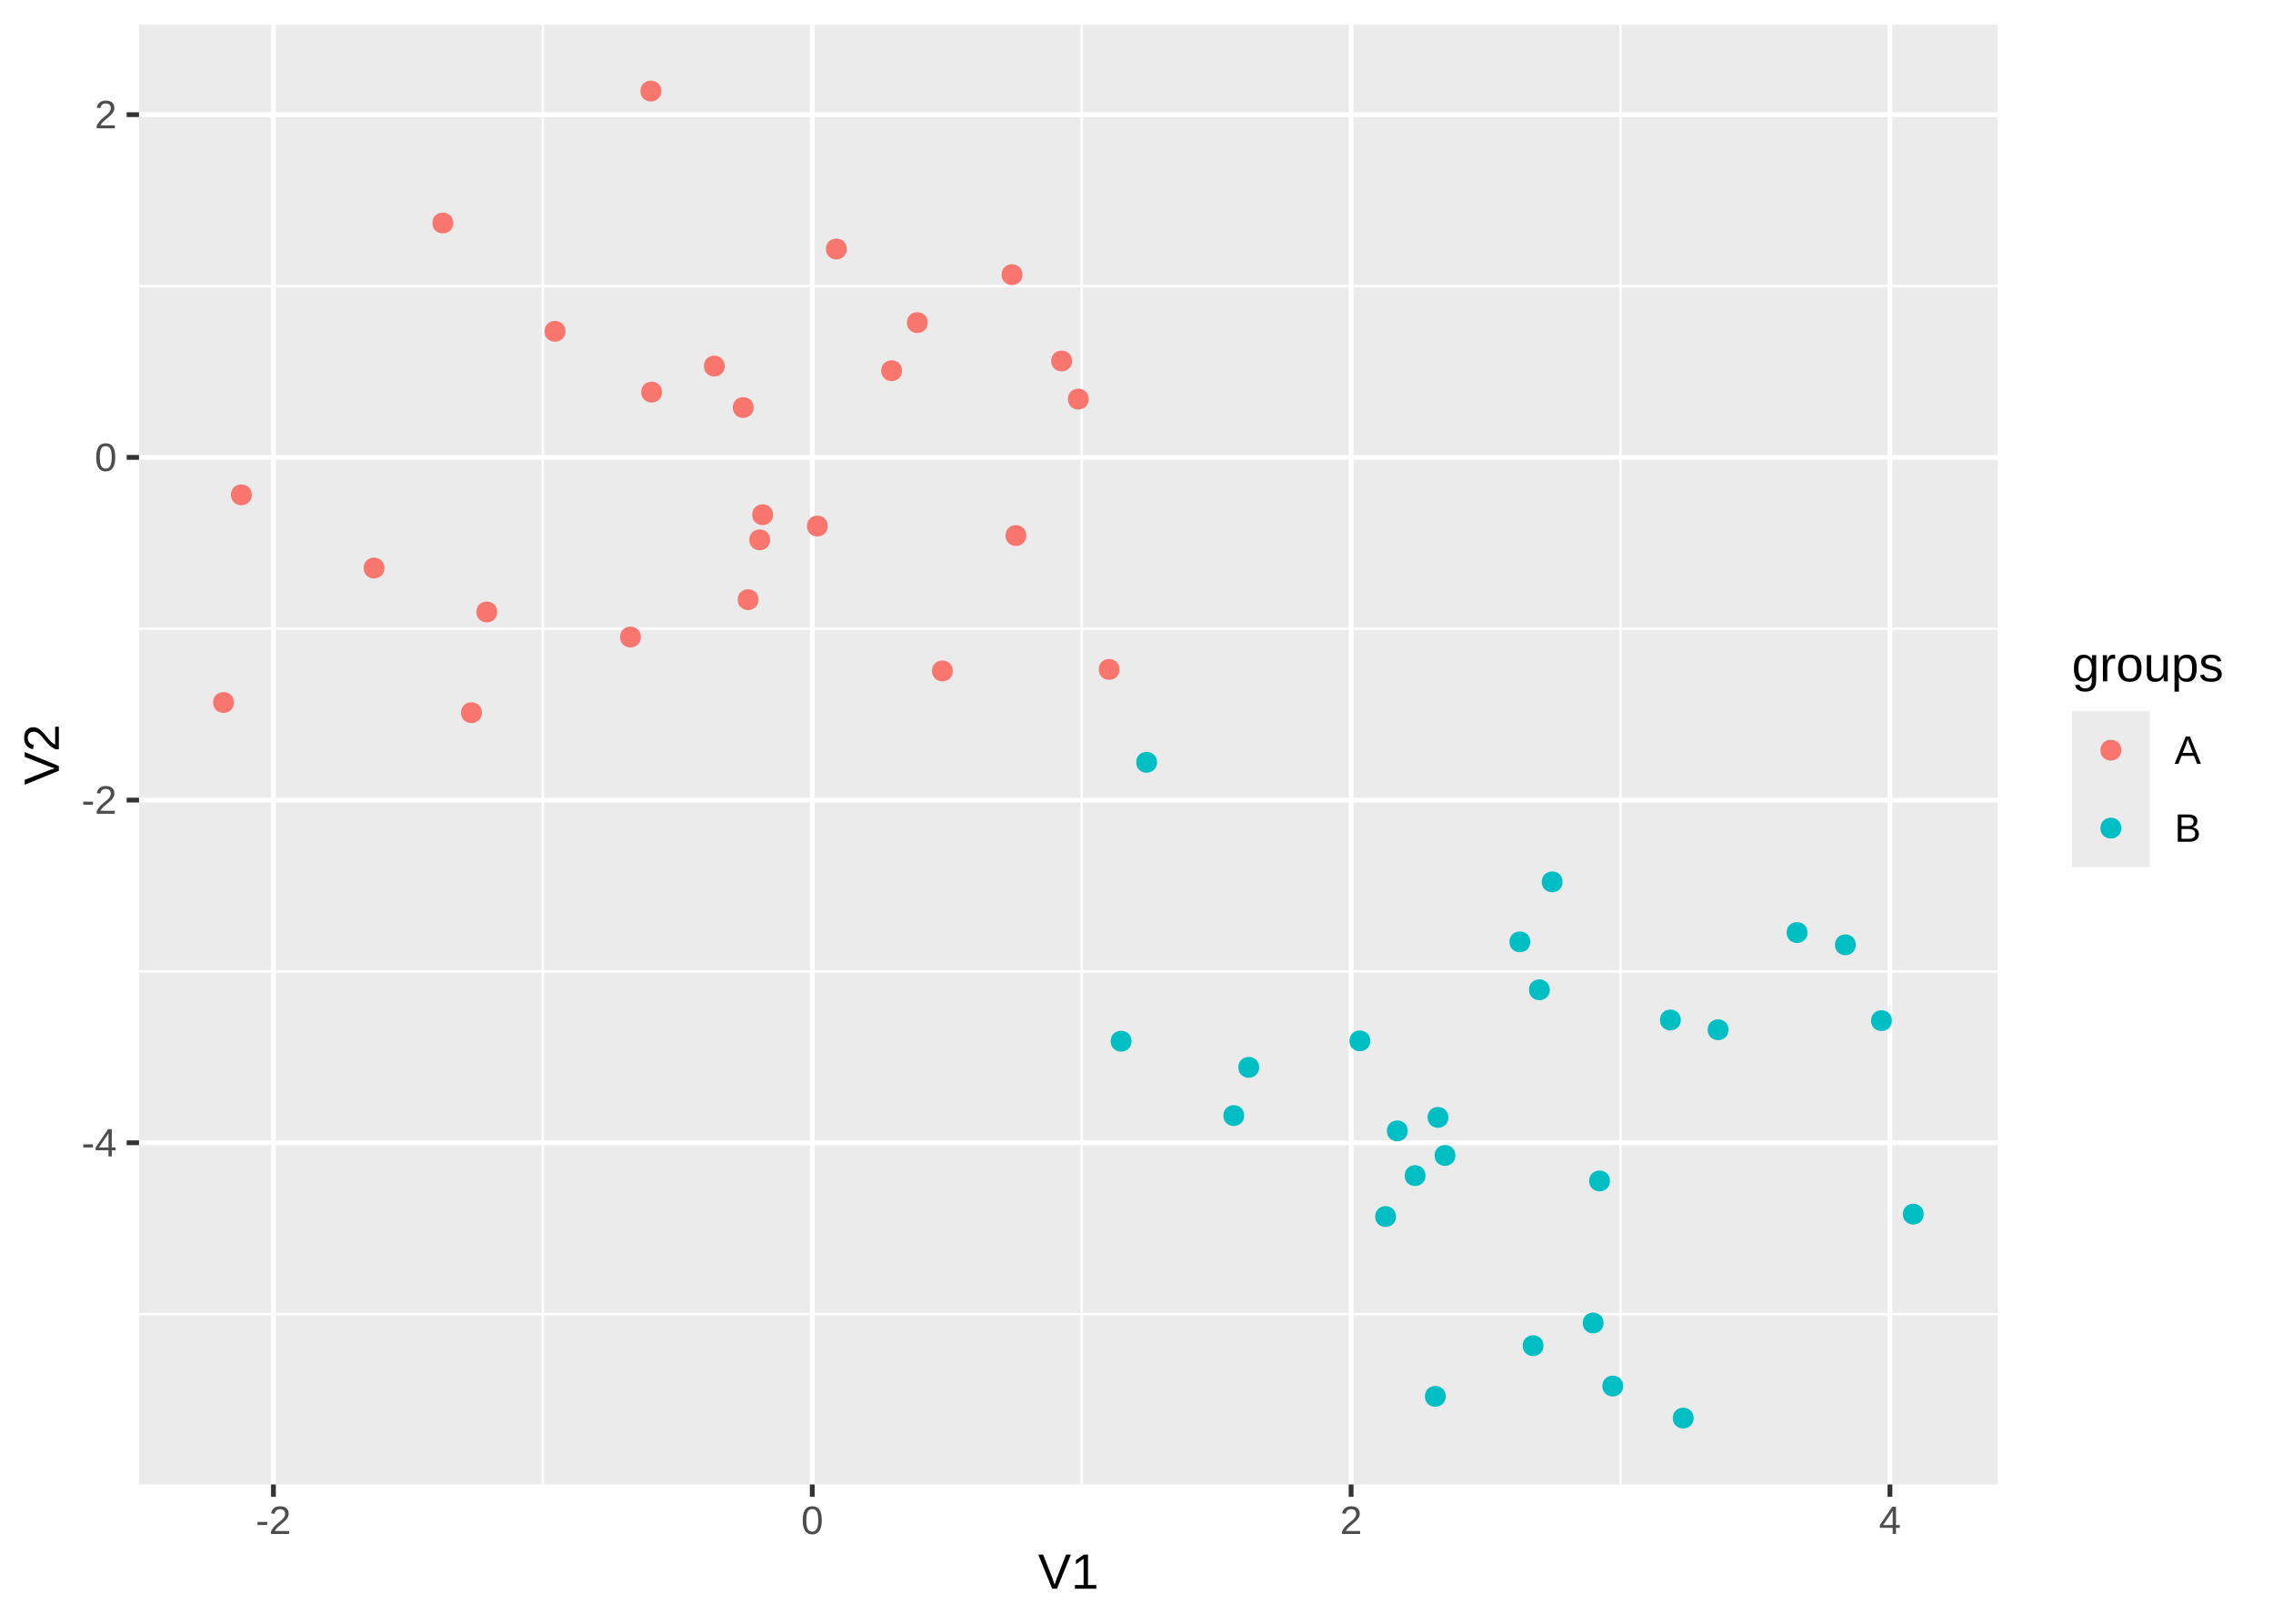 <?xml version="1.0" encoding="UTF-8"?>
<svg xmlns="http://www.w3.org/2000/svg" xmlns:xlink="http://www.w3.org/1999/xlink" width="504" height="360" viewBox="0 0 504 360">
<defs>
<clipPath id="clip-0">
<path clip-rule="nonzero" d="M 30.824 5.48 L 442.969 5.48 L 442.969 329.121 L 30.824 329.121 Z M 30.824 5.48 "/>
</clipPath>
<clipPath id="clip-1">
<path clip-rule="nonzero" d="M 30.824 291 L 442.969 291 L 442.969 292 L 30.824 292 Z M 30.824 291 "/>
</clipPath>
<clipPath id="clip-2">
<path clip-rule="nonzero" d="M 30.824 215 L 442.969 215 L 442.969 216 L 30.824 216 Z M 30.824 215 "/>
</clipPath>
<clipPath id="clip-3">
<path clip-rule="nonzero" d="M 30.824 139 L 442.969 139 L 442.969 140 L 30.824 140 Z M 30.824 139 "/>
</clipPath>
<clipPath id="clip-4">
<path clip-rule="nonzero" d="M 30.824 63 L 442.969 63 L 442.969 64 L 30.824 64 Z M 30.824 63 "/>
</clipPath>
<clipPath id="clip-5">
<path clip-rule="nonzero" d="M 120 5.48 L 121 5.48 L 121 329.121 L 120 329.121 Z M 120 5.48 "/>
</clipPath>
<clipPath id="clip-6">
<path clip-rule="nonzero" d="M 239 5.48 L 241 5.48 L 241 329.121 L 239 329.121 Z M 239 5.48 "/>
</clipPath>
<clipPath id="clip-7">
<path clip-rule="nonzero" d="M 359 5.48 L 360 5.48 L 360 329.121 L 359 329.121 Z M 359 5.48 "/>
</clipPath>
<clipPath id="clip-8">
<path clip-rule="nonzero" d="M 30.824 252 L 442.969 252 L 442.969 254 L 30.824 254 Z M 30.824 252 "/>
</clipPath>
<clipPath id="clip-9">
<path clip-rule="nonzero" d="M 30.824 176 L 442.969 176 L 442.969 178 L 30.824 178 Z M 30.824 176 "/>
</clipPath>
<clipPath id="clip-10">
<path clip-rule="nonzero" d="M 30.824 100 L 442.969 100 L 442.969 102 L 30.824 102 Z M 30.824 100 "/>
</clipPath>
<clipPath id="clip-11">
<path clip-rule="nonzero" d="M 30.824 24 L 442.969 24 L 442.969 26 L 30.824 26 Z M 30.824 24 "/>
</clipPath>
<clipPath id="clip-12">
<path clip-rule="nonzero" d="M 60 5.48 L 62 5.48 L 62 329.121 L 60 329.121 Z M 60 5.48 "/>
</clipPath>
<clipPath id="clip-13">
<path clip-rule="nonzero" d="M 179 5.48 L 181 5.48 L 181 329.121 L 179 329.121 Z M 179 5.48 "/>
</clipPath>
<clipPath id="clip-14">
<path clip-rule="nonzero" d="M 299 5.48 L 301 5.48 L 301 329.121 L 299 329.121 Z M 299 5.48 "/>
</clipPath>
<clipPath id="clip-15">
<path clip-rule="nonzero" d="M 418 5.48 L 420 5.48 L 420 329.121 L 418 329.121 Z M 418 5.48 "/>
</clipPath>
</defs>
<rect x="-50.4" y="-36" width="604.8" height="432" fill="rgb(100%, 100%, 100%)" fill-opacity="1"/>
<rect x="-50.4" y="-36" width="604.8" height="432" fill="rgb(100%, 100%, 100%)" fill-opacity="1"/>
<path fill="none" stroke-width="1.067" stroke-linecap="round" stroke-linejoin="round" stroke="rgb(100%, 100%, 100%)" stroke-opacity="1" stroke-miterlimit="10" d="M 0 360 L 504 360 L 504 0 L 0 0 Z M 0 360 "/>
<g clip-path="url(#clip-0)">
<path fill-rule="nonzero" fill="rgb(92.157%, 92.157%, 92.157%)" fill-opacity="1" d="M 30.824 329.117 L 442.969 329.117 L 442.969 5.477 L 30.824 5.477 Z M 30.824 329.117 "/>
</g>
<g clip-path="url(#clip-1)">
<path fill="none" stroke-width="0.533" stroke-linecap="butt" stroke-linejoin="round" stroke="rgb(100%, 100%, 100%)" stroke-opacity="1" stroke-miterlimit="10" d="M 30.824 291.359 L 442.969 291.359 "/>
</g>
<g clip-path="url(#clip-2)">
<path fill="none" stroke-width="0.533" stroke-linecap="butt" stroke-linejoin="round" stroke="rgb(100%, 100%, 100%)" stroke-opacity="1" stroke-miterlimit="10" d="M 30.824 215.379 L 442.969 215.379 "/>
</g>
<g clip-path="url(#clip-3)">
<path fill="none" stroke-width="0.533" stroke-linecap="butt" stroke-linejoin="round" stroke="rgb(100%, 100%, 100%)" stroke-opacity="1" stroke-miterlimit="10" d="M 30.824 139.395 L 442.969 139.395 "/>
</g>
<g clip-path="url(#clip-4)">
<path fill="none" stroke-width="0.533" stroke-linecap="butt" stroke-linejoin="round" stroke="rgb(100%, 100%, 100%)" stroke-opacity="1" stroke-miterlimit="10" d="M 30.824 63.414 L 442.969 63.414 "/>
</g>
<g clip-path="url(#clip-5)">
<path fill="none" stroke-width="0.533" stroke-linecap="butt" stroke-linejoin="round" stroke="rgb(100%, 100%, 100%)" stroke-opacity="1" stroke-miterlimit="10" d="M 120.367 329.117 L 120.367 5.48 "/>
</g>
<g clip-path="url(#clip-6)">
<path fill="none" stroke-width="0.533" stroke-linecap="butt" stroke-linejoin="round" stroke="rgb(100%, 100%, 100%)" stroke-opacity="1" stroke-miterlimit="10" d="M 239.848 329.117 L 239.848 5.48 "/>
</g>
<g clip-path="url(#clip-7)">
<path fill="none" stroke-width="0.533" stroke-linecap="butt" stroke-linejoin="round" stroke="rgb(100%, 100%, 100%)" stroke-opacity="1" stroke-miterlimit="10" d="M 359.324 329.117 L 359.324 5.48 "/>
</g>
<g clip-path="url(#clip-8)">
<path fill="none" stroke-width="1.067" stroke-linecap="butt" stroke-linejoin="round" stroke="rgb(100%, 100%, 100%)" stroke-opacity="1" stroke-miterlimit="10" d="M 30.824 253.367 L 442.969 253.367 "/>
</g>
<g clip-path="url(#clip-9)">
<path fill="none" stroke-width="1.067" stroke-linecap="butt" stroke-linejoin="round" stroke="rgb(100%, 100%, 100%)" stroke-opacity="1" stroke-miterlimit="10" d="M 30.824 177.387 L 442.969 177.387 "/>
</g>
<g clip-path="url(#clip-10)">
<path fill="none" stroke-width="1.067" stroke-linecap="butt" stroke-linejoin="round" stroke="rgb(100%, 100%, 100%)" stroke-opacity="1" stroke-miterlimit="10" d="M 30.824 101.406 L 442.969 101.406 "/>
</g>
<g clip-path="url(#clip-11)">
<path fill="none" stroke-width="1.067" stroke-linecap="butt" stroke-linejoin="round" stroke="rgb(100%, 100%, 100%)" stroke-opacity="1" stroke-miterlimit="10" d="M 30.824 25.426 L 442.969 25.426 "/>
</g>
<g clip-path="url(#clip-12)">
<path fill="none" stroke-width="1.067" stroke-linecap="butt" stroke-linejoin="round" stroke="rgb(100%, 100%, 100%)" stroke-opacity="1" stroke-miterlimit="10" d="M 60.629 329.117 L 60.629 5.48 "/>
</g>
<g clip-path="url(#clip-13)">
<path fill="none" stroke-width="1.067" stroke-linecap="butt" stroke-linejoin="round" stroke="rgb(100%, 100%, 100%)" stroke-opacity="1" stroke-miterlimit="10" d="M 180.105 329.117 L 180.105 5.48 "/>
</g>
<g clip-path="url(#clip-14)">
<path fill="none" stroke-width="1.067" stroke-linecap="butt" stroke-linejoin="round" stroke="rgb(100%, 100%, 100%)" stroke-opacity="1" stroke-miterlimit="10" d="M 299.586 329.117 L 299.586 5.48 "/>
</g>
<g clip-path="url(#clip-15)">
<path fill="none" stroke-width="1.067" stroke-linecap="butt" stroke-linejoin="round" stroke="rgb(100%, 100%, 100%)" stroke-opacity="1" stroke-miterlimit="10" d="M 419.066 329.117 L 419.066 5.48 "/>
</g>
<path fill-rule="nonzero" fill="rgb(97.255%, 46.275%, 42.745%)" fill-opacity="1" stroke-width="0.709" stroke-linecap="round" stroke-linejoin="round" stroke="rgb(97.255%, 46.275%, 42.745%)" stroke-opacity="1" stroke-miterlimit="10" d="M 183.184 116.625 C 183.184 119.234 179.273 119.234 179.273 116.625 C 179.273 114.02 183.184 114.02 183.184 116.625 "/>
<path fill-rule="nonzero" fill="rgb(97.255%, 46.275%, 42.745%)" fill-opacity="1" stroke-width="0.709" stroke-linecap="round" stroke-linejoin="round" stroke="rgb(97.255%, 46.275%, 42.745%)" stroke-opacity="1" stroke-miterlimit="10" d="M 171.055 114.117 C 171.055 116.723 167.145 116.723 167.145 114.117 C 167.145 111.508 171.055 111.508 171.055 114.117 "/>
<path fill-rule="nonzero" fill="rgb(97.255%, 46.275%, 42.745%)" fill-opacity="1" stroke-width="0.709" stroke-linecap="round" stroke-linejoin="round" stroke="rgb(97.255%, 46.275%, 42.745%)" stroke-opacity="1" stroke-miterlimit="10" d="M 100.141 49.438 C 100.141 52.043 96.23 52.043 96.23 49.438 C 96.23 46.828 100.141 46.828 100.141 49.438 "/>
<path fill-rule="nonzero" fill="rgb(97.255%, 46.275%, 42.745%)" fill-opacity="1" stroke-width="0.709" stroke-linecap="round" stroke-linejoin="round" stroke="rgb(97.255%, 46.275%, 42.745%)" stroke-opacity="1" stroke-miterlimit="10" d="M 146.27 20.191 C 146.27 22.797 142.359 22.797 142.359 20.191 C 142.359 17.582 146.27 17.582 146.27 20.191 "/>
<path fill-rule="nonzero" fill="rgb(97.255%, 46.275%, 42.745%)" fill-opacity="1" stroke-width="0.709" stroke-linecap="round" stroke-linejoin="round" stroke="rgb(97.255%, 46.275%, 42.745%)" stroke-opacity="1" stroke-miterlimit="10" d="M 199.656 82.188 C 199.656 84.797 195.75 84.797 195.75 82.188 C 195.75 79.582 199.656 79.582 199.656 82.188 "/>
<path fill-rule="nonzero" fill="rgb(97.255%, 46.275%, 42.745%)" fill-opacity="1" stroke-width="0.709" stroke-linecap="round" stroke-linejoin="round" stroke="rgb(97.255%, 46.275%, 42.745%)" stroke-opacity="1" stroke-miterlimit="10" d="M 205.348 71.531 C 205.348 74.137 201.438 74.137 201.438 71.531 C 201.438 68.926 205.348 68.926 205.348 71.531 "/>
<path fill-rule="nonzero" fill="rgb(97.255%, 46.275%, 42.745%)" fill-opacity="1" stroke-width="0.709" stroke-linecap="round" stroke-linejoin="round" stroke="rgb(97.255%, 46.275%, 42.745%)" stroke-opacity="1" stroke-miterlimit="10" d="M 109.891 135.68 C 109.891 138.289 105.984 138.289 105.984 135.68 C 105.984 133.074 109.891 133.074 109.891 135.68 "/>
<path fill-rule="nonzero" fill="rgb(97.255%, 46.275%, 42.745%)" fill-opacity="1" stroke-width="0.709" stroke-linecap="round" stroke-linejoin="round" stroke="rgb(97.255%, 46.275%, 42.745%)" stroke-opacity="1" stroke-miterlimit="10" d="M 160.336 81.16 C 160.336 83.766 156.426 83.766 156.426 81.16 C 156.426 78.555 160.336 78.555 160.336 81.16 "/>
<path fill-rule="nonzero" fill="rgb(97.255%, 46.275%, 42.745%)" fill-opacity="1" stroke-width="0.709" stroke-linecap="round" stroke-linejoin="round" stroke="rgb(97.255%, 46.275%, 42.745%)" stroke-opacity="1" stroke-miterlimit="10" d="M 84.887 125.945 C 84.887 128.551 80.977 128.551 80.977 125.945 C 80.977 123.336 84.887 123.336 84.887 125.945 "/>
<path fill-rule="nonzero" fill="rgb(97.255%, 46.275%, 42.745%)" fill-opacity="1" stroke-width="0.709" stroke-linecap="round" stroke-linejoin="round" stroke="rgb(97.255%, 46.275%, 42.745%)" stroke-opacity="1" stroke-miterlimit="10" d="M 166.738 90.352 C 166.738 92.957 162.832 92.957 162.832 90.352 C 162.832 87.746 166.738 87.746 166.738 90.352 "/>
<path fill-rule="nonzero" fill="rgb(97.255%, 46.275%, 42.745%)" fill-opacity="1" stroke-width="0.709" stroke-linecap="round" stroke-linejoin="round" stroke="rgb(97.255%, 46.275%, 42.745%)" stroke-opacity="1" stroke-miterlimit="10" d="M 247.883 148.422 C 247.883 151.027 243.973 151.027 243.973 148.422 C 243.973 145.816 247.883 145.816 247.883 148.422 "/>
<path fill-rule="nonzero" fill="rgb(97.255%, 46.275%, 42.745%)" fill-opacity="1" stroke-width="0.709" stroke-linecap="round" stroke-linejoin="round" stroke="rgb(97.255%, 46.275%, 42.745%)" stroke-opacity="1" stroke-miterlimit="10" d="M 227.211 118.734 C 227.211 121.344 223.301 121.344 223.301 118.734 C 223.301 116.129 227.211 116.129 227.211 118.734 "/>
<path fill-rule="nonzero" fill="rgb(97.255%, 46.275%, 42.745%)" fill-opacity="1" stroke-width="0.709" stroke-linecap="round" stroke-linejoin="round" stroke="rgb(97.255%, 46.275%, 42.745%)" stroke-opacity="1" stroke-miterlimit="10" d="M 167.832 132.949 C 167.832 135.555 163.922 135.555 163.922 132.949 C 163.922 130.344 167.832 130.344 167.832 132.949 "/>
<path fill-rule="nonzero" fill="rgb(97.255%, 46.275%, 42.745%)" fill-opacity="1" stroke-width="0.709" stroke-linecap="round" stroke-linejoin="round" stroke="rgb(97.255%, 46.275%, 42.745%)" stroke-opacity="1" stroke-miterlimit="10" d="M 241.051 88.484 C 241.051 91.09 237.141 91.09 237.141 88.484 C 237.141 85.879 241.051 85.879 241.051 88.484 "/>
<path fill-rule="nonzero" fill="rgb(97.255%, 46.275%, 42.745%)" fill-opacity="1" stroke-width="0.709" stroke-linecap="round" stroke-linejoin="round" stroke="rgb(97.255%, 46.275%, 42.745%)" stroke-opacity="1" stroke-miterlimit="10" d="M 226.352 60.895 C 226.352 63.5 222.441 63.5 222.441 60.895 C 222.441 58.285 226.352 58.285 226.352 60.895 "/>
<path fill-rule="nonzero" fill="rgb(97.255%, 46.275%, 42.745%)" fill-opacity="1" stroke-width="0.709" stroke-linecap="round" stroke-linejoin="round" stroke="rgb(97.255%, 46.275%, 42.745%)" stroke-opacity="1" stroke-miterlimit="10" d="M 187.398 55.203 C 187.398 57.809 183.488 57.809 183.488 55.203 C 183.488 52.598 187.398 52.598 187.398 55.203 "/>
<path fill-rule="nonzero" fill="rgb(97.255%, 46.275%, 42.745%)" fill-opacity="1" stroke-width="0.709" stroke-linecap="round" stroke-linejoin="round" stroke="rgb(97.255%, 46.275%, 42.745%)" stroke-opacity="1" stroke-miterlimit="10" d="M 125.016 73.457 C 125.016 76.062 121.105 76.062 121.105 73.457 C 121.105 70.852 125.016 70.852 125.016 73.457 "/>
<path fill-rule="nonzero" fill="rgb(97.255%, 46.275%, 42.745%)" fill-opacity="1" stroke-width="0.709" stroke-linecap="round" stroke-linejoin="round" stroke="rgb(97.255%, 46.275%, 42.745%)" stroke-opacity="1" stroke-miterlimit="10" d="M 170.402 119.688 C 170.402 122.293 166.496 122.293 166.496 119.688 C 166.496 117.082 170.402 117.082 170.402 119.688 "/>
<path fill-rule="nonzero" fill="rgb(97.255%, 46.275%, 42.745%)" fill-opacity="1" stroke-width="0.709" stroke-linecap="round" stroke-linejoin="round" stroke="rgb(97.255%, 46.275%, 42.745%)" stroke-opacity="1" stroke-miterlimit="10" d="M 237.352 80.027 C 237.352 82.633 233.441 82.633 233.441 80.027 C 233.441 77.422 237.352 77.422 237.352 80.027 "/>
<path fill-rule="nonzero" fill="rgb(97.255%, 46.275%, 42.745%)" fill-opacity="1" stroke-width="0.709" stroke-linecap="round" stroke-linejoin="round" stroke="rgb(97.255%, 46.275%, 42.745%)" stroke-opacity="1" stroke-miterlimit="10" d="M 210.914 148.754 C 210.914 151.359 207.004 151.359 207.004 148.754 C 207.004 146.148 210.914 146.148 210.914 148.754 "/>
<path fill-rule="nonzero" fill="rgb(97.255%, 46.275%, 42.745%)" fill-opacity="1" stroke-width="0.709" stroke-linecap="round" stroke-linejoin="round" stroke="rgb(97.255%, 46.275%, 42.745%)" stroke-opacity="1" stroke-miterlimit="10" d="M 146.438 86.934 C 146.438 89.539 142.527 89.539 142.527 86.934 C 142.527 84.328 146.438 84.328 146.438 86.934 "/>
<path fill-rule="nonzero" fill="rgb(97.255%, 46.275%, 42.745%)" fill-opacity="1" stroke-width="0.709" stroke-linecap="round" stroke-linejoin="round" stroke="rgb(97.255%, 46.275%, 42.745%)" stroke-opacity="1" stroke-miterlimit="10" d="M 51.516 155.75 C 51.516 158.355 47.605 158.355 47.605 155.75 C 47.605 153.141 51.516 153.141 51.516 155.75 "/>
<path fill-rule="nonzero" fill="rgb(97.255%, 46.275%, 42.745%)" fill-opacity="1" stroke-width="0.709" stroke-linecap="round" stroke-linejoin="round" stroke="rgb(97.255%, 46.275%, 42.745%)" stroke-opacity="1" stroke-miterlimit="10" d="M 141.746 141.238 C 141.746 143.844 137.836 143.844 137.836 141.238 C 137.836 138.629 141.746 138.629 141.746 141.238 "/>
<path fill-rule="nonzero" fill="rgb(97.255%, 46.275%, 42.745%)" fill-opacity="1" stroke-width="0.709" stroke-linecap="round" stroke-linejoin="round" stroke="rgb(97.255%, 46.275%, 42.745%)" stroke-opacity="1" stroke-miterlimit="10" d="M 55.473 109.707 C 55.473 112.312 51.562 112.312 51.562 109.707 C 51.562 107.102 55.473 107.102 55.473 109.707 "/>
<path fill-rule="nonzero" fill="rgb(97.255%, 46.275%, 42.745%)" fill-opacity="1" stroke-width="0.709" stroke-linecap="round" stroke-linejoin="round" stroke="rgb(97.255%, 46.275%, 42.745%)" stroke-opacity="1" stroke-miterlimit="10" d="M 106.48 158.008 C 106.48 160.617 102.57 160.617 102.57 158.008 C 102.57 155.402 106.48 155.402 106.48 158.008 "/>
<path fill-rule="nonzero" fill="rgb(0%, 74.902%, 76.863%)" fill-opacity="1" stroke-width="0.709" stroke-linecap="round" stroke-linejoin="round" stroke="rgb(0%, 74.902%, 76.863%)" stroke-opacity="1" stroke-miterlimit="10" d="M 338.957 208.816 C 338.957 211.422 335.047 211.422 335.047 208.816 C 335.047 206.211 338.957 206.211 338.957 208.816 "/>
<path fill-rule="nonzero" fill="rgb(0%, 74.902%, 76.863%)" fill-opacity="1" stroke-width="0.709" stroke-linecap="round" stroke-linejoin="round" stroke="rgb(0%, 74.902%, 76.863%)" stroke-opacity="1" stroke-miterlimit="10" d="M 320.207 309.59 C 320.207 312.195 316.297 312.195 316.297 309.59 C 316.297 306.98 320.207 306.98 320.207 309.59 "/>
<path fill-rule="nonzero" fill="rgb(0%, 74.902%, 76.863%)" fill-opacity="1" stroke-width="0.709" stroke-linecap="round" stroke-linejoin="round" stroke="rgb(0%, 74.902%, 76.863%)" stroke-opacity="1" stroke-miterlimit="10" d="M 309.18 269.719 C 309.18 272.324 305.27 272.324 305.27 269.719 C 305.27 267.113 309.18 267.113 309.18 269.719 "/>
<path fill-rule="nonzero" fill="rgb(0%, 74.902%, 76.863%)" fill-opacity="1" stroke-width="0.709" stroke-linecap="round" stroke-linejoin="round" stroke="rgb(0%, 74.902%, 76.863%)" stroke-opacity="1" stroke-miterlimit="10" d="M 355.199 293.32 C 355.199 295.926 351.293 295.926 351.293 293.32 C 351.293 290.715 355.199 290.715 355.199 293.32 "/>
<path fill-rule="nonzero" fill="rgb(0%, 74.902%, 76.863%)" fill-opacity="1" stroke-width="0.709" stroke-linecap="round" stroke-linejoin="round" stroke="rgb(0%, 74.902%, 76.863%)" stroke-opacity="1" stroke-miterlimit="10" d="M 346.121 195.523 C 346.121 198.129 342.211 198.129 342.211 195.523 C 342.211 192.918 346.121 192.918 346.121 195.523 "/>
<path fill-rule="nonzero" fill="rgb(0%, 74.902%, 76.863%)" fill-opacity="1" stroke-width="0.709" stroke-linecap="round" stroke-linejoin="round" stroke="rgb(0%, 74.902%, 76.863%)" stroke-opacity="1" stroke-miterlimit="10" d="M 250.539 230.848 C 250.539 233.453 246.629 233.453 246.629 230.848 C 246.629 228.238 250.539 228.238 250.539 230.848 "/>
<path fill-rule="nonzero" fill="rgb(0%, 74.902%, 76.863%)" fill-opacity="1" stroke-width="0.709" stroke-linecap="round" stroke-linejoin="round" stroke="rgb(0%, 74.902%, 76.863%)" stroke-opacity="1" stroke-miterlimit="10" d="M 356.625 261.828 C 356.625 264.434 352.715 264.434 352.715 261.828 C 352.715 259.223 356.625 259.223 356.625 261.828 "/>
<path fill-rule="nonzero" fill="rgb(0%, 74.902%, 76.863%)" fill-opacity="1" stroke-width="0.709" stroke-linecap="round" stroke-linejoin="round" stroke="rgb(0%, 74.902%, 76.863%)" stroke-opacity="1" stroke-miterlimit="10" d="M 419.141 226.285 C 419.141 228.891 415.23 228.891 415.23 226.285 C 415.23 223.68 419.141 223.68 419.141 226.285 "/>
<path fill-rule="nonzero" fill="rgb(0%, 74.902%, 76.863%)" fill-opacity="1" stroke-width="0.709" stroke-linecap="round" stroke-linejoin="round" stroke="rgb(0%, 74.902%, 76.863%)" stroke-opacity="1" stroke-miterlimit="10" d="M 372.328 226.145 C 372.328 228.75 368.418 228.75 368.418 226.145 C 368.418 223.539 372.328 223.539 372.328 226.145 "/>
<path fill-rule="nonzero" fill="rgb(0%, 74.902%, 76.863%)" fill-opacity="1" stroke-width="0.709" stroke-linecap="round" stroke-linejoin="round" stroke="rgb(0%, 74.902%, 76.863%)" stroke-opacity="1" stroke-miterlimit="10" d="M 278.844 236.645 C 278.844 239.25 274.934 239.25 274.934 236.645 C 274.934 234.035 278.844 234.035 278.844 236.645 "/>
<path fill-rule="nonzero" fill="rgb(0%, 74.902%, 76.863%)" fill-opacity="1" stroke-width="0.709" stroke-linecap="round" stroke-linejoin="round" stroke="rgb(0%, 74.902%, 76.863%)" stroke-opacity="1" stroke-miterlimit="10" d="M 275.523 247.336 C 275.523 249.941 271.613 249.941 271.613 247.336 C 271.613 244.727 275.523 244.727 275.523 247.336 "/>
<path fill-rule="nonzero" fill="rgb(0%, 74.902%, 76.863%)" fill-opacity="1" stroke-width="0.709" stroke-linecap="round" stroke-linejoin="round" stroke="rgb(0%, 74.902%, 76.863%)" stroke-opacity="1" stroke-miterlimit="10" d="M 382.91 228.305 C 382.91 230.91 379 230.91 379 228.305 C 379 225.695 382.91 225.695 382.91 228.305 "/>
<path fill-rule="nonzero" fill="rgb(0%, 74.902%, 76.863%)" fill-opacity="1" stroke-width="0.709" stroke-linecap="round" stroke-linejoin="round" stroke="rgb(0%, 74.902%, 76.863%)" stroke-opacity="1" stroke-miterlimit="10" d="M 256.195 169.008 C 256.195 171.617 252.285 171.617 252.285 169.008 C 252.285 166.402 256.195 166.402 256.195 169.008 "/>
<path fill-rule="nonzero" fill="rgb(0%, 74.902%, 76.863%)" fill-opacity="1" stroke-width="0.709" stroke-linecap="round" stroke-linejoin="round" stroke="rgb(0%, 74.902%, 76.863%)" stroke-opacity="1" stroke-miterlimit="10" d="M 341.891 298.348 C 341.891 300.953 337.984 300.953 337.984 298.348 C 337.984 295.742 341.891 295.742 341.891 298.348 "/>
<path fill-rule="nonzero" fill="rgb(0%, 74.902%, 76.863%)" fill-opacity="1" stroke-width="0.709" stroke-linecap="round" stroke-linejoin="round" stroke="rgb(0%, 74.902%, 76.863%)" stroke-opacity="1" stroke-miterlimit="10" d="M 322.355 256.18 C 322.355 258.785 318.445 258.785 318.445 256.18 C 318.445 253.57 322.355 253.57 322.355 256.18 "/>
<path fill-rule="nonzero" fill="rgb(0%, 74.902%, 76.863%)" fill-opacity="1" stroke-width="0.709" stroke-linecap="round" stroke-linejoin="round" stroke="rgb(0%, 74.902%, 76.863%)" stroke-opacity="1" stroke-miterlimit="10" d="M 426.191 269.188 C 426.191 271.793 422.281 271.793 422.281 269.188 C 422.281 266.578 426.191 266.578 426.191 269.188 "/>
<path fill-rule="nonzero" fill="rgb(0%, 74.902%, 76.863%)" fill-opacity="1" stroke-width="0.709" stroke-linecap="round" stroke-linejoin="round" stroke="rgb(0%, 74.902%, 76.863%)" stroke-opacity="1" stroke-miterlimit="10" d="M 315.727 260.645 C 315.727 263.25 311.816 263.25 311.816 260.645 C 311.816 258.035 315.727 258.035 315.727 260.645 "/>
<path fill-rule="nonzero" fill="rgb(0%, 74.902%, 76.863%)" fill-opacity="1" stroke-width="0.709" stroke-linecap="round" stroke-linejoin="round" stroke="rgb(0%, 74.902%, 76.863%)" stroke-opacity="1" stroke-miterlimit="10" d="M 311.777 250.727 C 311.777 253.332 307.867 253.332 307.867 250.727 C 307.867 248.121 311.777 248.121 311.777 250.727 "/>
<path fill-rule="nonzero" fill="rgb(0%, 74.902%, 76.863%)" fill-opacity="1" stroke-width="0.709" stroke-linecap="round" stroke-linejoin="round" stroke="rgb(0%, 74.902%, 76.863%)" stroke-opacity="1" stroke-miterlimit="10" d="M 411.133 209.477 C 411.133 212.082 407.223 212.082 407.223 209.477 C 407.223 206.871 411.133 206.871 411.133 209.477 "/>
<path fill-rule="nonzero" fill="rgb(0%, 74.902%, 76.863%)" fill-opacity="1" stroke-width="0.709" stroke-linecap="round" stroke-linejoin="round" stroke="rgb(0%, 74.902%, 76.863%)" stroke-opacity="1" stroke-miterlimit="10" d="M 303.473 230.766 C 303.473 233.371 299.562 233.371 299.562 230.766 C 299.562 228.16 303.473 228.16 303.473 230.766 "/>
<path fill-rule="nonzero" fill="rgb(0%, 74.902%, 76.863%)" fill-opacity="1" stroke-width="0.709" stroke-linecap="round" stroke-linejoin="round" stroke="rgb(0%, 74.902%, 76.863%)" stroke-opacity="1" stroke-miterlimit="10" d="M 359.559 307.301 C 359.559 309.91 355.648 309.91 355.648 307.301 C 355.648 304.695 359.559 304.695 359.559 307.301 "/>
<path fill-rule="nonzero" fill="rgb(0%, 74.902%, 76.863%)" fill-opacity="1" stroke-width="0.709" stroke-linecap="round" stroke-linejoin="round" stroke="rgb(0%, 74.902%, 76.863%)" stroke-opacity="1" stroke-miterlimit="10" d="M 375.172 314.406 C 375.172 317.016 371.262 317.016 371.262 314.406 C 371.262 311.801 375.172 311.801 375.172 314.406 "/>
<path fill-rule="nonzero" fill="rgb(0%, 74.902%, 76.863%)" fill-opacity="1" stroke-width="0.709" stroke-linecap="round" stroke-linejoin="round" stroke="rgb(0%, 74.902%, 76.863%)" stroke-opacity="1" stroke-miterlimit="10" d="M 343.285 219.445 C 343.285 222.051 339.375 222.051 339.375 219.445 C 339.375 216.84 343.285 216.84 343.285 219.445 "/>
<path fill-rule="nonzero" fill="rgb(0%, 74.902%, 76.863%)" fill-opacity="1" stroke-width="0.709" stroke-linecap="round" stroke-linejoin="round" stroke="rgb(0%, 74.902%, 76.863%)" stroke-opacity="1" stroke-miterlimit="10" d="M 320.801 247.738 C 320.801 250.348 316.891 250.348 316.891 247.738 C 316.891 245.133 320.801 245.133 320.801 247.738 "/>
<path fill-rule="nonzero" fill="rgb(0%, 74.902%, 76.863%)" fill-opacity="1" stroke-width="0.709" stroke-linecap="round" stroke-linejoin="round" stroke="rgb(0%, 74.902%, 76.863%)" stroke-opacity="1" stroke-miterlimit="10" d="M 400.422 206.754 C 400.422 209.359 396.512 209.359 396.512 206.754 C 396.512 204.145 400.422 204.145 400.422 206.754 "/>
<path fill-rule="nonzero" fill="rgb(30.196%, 30.196%, 30.196%)" fill-opacity="1" d="M 18.461 254.402 L 18.461 253.715 L 20.609 253.715 L 20.609 254.402 Z M 18.461 254.402 "/>
<path fill-rule="nonzero" fill="rgb(30.196%, 30.196%, 30.196%)" fill-opacity="1" d="M 24.785 255.023 L 24.785 256.395 L 24.055 256.395 L 24.055 255.023 L 21.203 255.023 L 21.203 254.422 L 23.973 250.34 L 24.785 250.34 L 24.785 254.414 L 25.637 254.414 L 25.637 255.023 Z M 24.055 251.215 L 24.055 251.219 L 24.051 251.223 L 24.035 251.254 L 24.031 251.266 L 24.023 251.277 L 24.02 251.289 L 24.004 251.312 L 24 251.324 L 23.992 251.336 L 23.984 251.352 L 23.977 251.363 L 23.969 251.379 L 23.961 251.391 L 23.945 251.422 L 23.934 251.438 L 23.91 251.484 L 23.898 251.5 L 23.883 251.531 L 23.871 251.547 L 23.855 251.578 L 23.844 251.598 L 23.836 251.609 L 23.82 251.641 L 23.812 251.652 L 23.805 251.668 L 23.766 251.727 L 22.215 254.012 L 22.203 254.035 L 22.188 254.051 L 22.184 254.059 L 22.176 254.07 L 22.168 254.078 L 22.121 254.148 L 22.113 254.156 L 22.105 254.168 L 22.094 254.18 L 22.086 254.191 L 22.078 254.207 L 22.07 254.219 L 22.062 254.227 L 22.055 254.238 L 22.043 254.25 L 22.012 254.297 L 22 254.305 L 21.969 254.352 L 21.961 254.359 L 21.953 254.371 L 21.938 254.387 L 21.934 254.395 L 21.926 254.402 L 21.922 254.41 L 21.914 254.414 L 24.055 254.414 Z M 24.055 251.215 "/>
<path fill-rule="nonzero" fill="rgb(30.196%, 30.196%, 30.196%)" fill-opacity="1" d="M 18.461 178.422 L 18.461 177.734 L 20.609 177.734 L 20.609 178.422 Z M 18.461 178.422 "/>
<path fill-rule="nonzero" fill="rgb(30.196%, 30.196%, 30.196%)" fill-opacity="1" d="M 21.441 180.414 L 21.441 179.867 L 21.535 179.672 L 21.582 179.578 L 21.633 179.484 L 21.688 179.395 L 21.738 179.309 L 21.797 179.223 L 21.855 179.141 L 21.914 179.062 L 22.039 178.906 L 22.105 178.832 L 22.168 178.758 L 22.367 178.547 L 22.434 178.48 L 22.504 178.414 L 22.574 178.352 L 22.641 178.289 L 22.852 178.102 L 22.918 178.043 L 22.988 177.984 L 23.055 177.93 L 23.125 177.871 L 23.191 177.816 L 23.262 177.762 L 23.328 177.707 L 23.398 177.652 L 23.465 177.602 L 23.527 177.547 L 23.594 177.492 L 23.656 177.441 L 23.719 177.387 L 23.777 177.336 L 23.836 177.281 L 23.891 177.227 L 23.949 177.176 L 24 177.121 L 24.055 177.066 L 24.102 177.012 L 24.152 176.957 L 24.195 176.902 L 24.238 176.844 L 24.281 176.789 L 24.32 176.73 L 24.355 176.676 L 24.391 176.617 L 24.422 176.555 L 24.453 176.496 L 24.5 176.371 L 24.52 176.305 L 24.535 176.238 L 24.547 176.168 L 24.562 176.027 L 24.562 175.902 L 24.559 175.855 L 24.555 175.805 L 24.551 175.758 L 24.543 175.711 L 24.535 175.668 L 24.512 175.582 L 24.5 175.543 L 24.453 175.426 L 24.414 175.355 L 24.391 175.32 L 24.344 175.258 L 24.316 175.227 L 24.262 175.172 L 24.23 175.145 L 24.168 175.098 L 24.137 175.078 L 24.102 175.055 L 24.066 175.035 L 23.91 174.973 L 23.867 174.961 L 23.828 174.949 L 23.785 174.938 L 23.738 174.93 L 23.695 174.922 L 23.648 174.918 L 23.602 174.91 L 23.555 174.91 L 23.508 174.906 L 23.41 174.906 L 23.367 174.91 L 23.32 174.91 L 23.277 174.914 L 23.234 174.922 L 23.188 174.93 L 23.102 174.945 L 23.062 174.957 L 23.02 174.969 L 22.863 175.031 L 22.793 175.07 L 22.758 175.094 L 22.723 175.113 L 22.691 175.137 L 22.598 175.219 L 22.539 175.277 L 22.516 175.309 L 22.488 175.34 L 22.441 175.41 L 22.418 175.449 L 22.398 175.484 L 22.359 175.562 L 22.328 175.648 L 22.305 175.734 L 22.281 175.828 L 22.273 175.879 L 22.27 175.93 L 21.477 175.855 L 21.484 175.789 L 21.508 175.664 L 21.523 175.602 L 21.562 175.477 L 21.582 175.418 L 21.605 175.359 L 21.629 175.297 L 21.656 175.242 L 21.688 175.184 L 21.719 175.129 L 21.754 175.074 L 21.789 175.023 L 21.867 174.922 L 21.953 174.828 L 22 174.781 L 22.047 174.738 L 22.098 174.695 L 22.152 174.652 L 22.207 174.613 L 22.383 174.508 L 22.445 174.477 L 22.645 174.395 L 22.793 174.348 L 22.867 174.332 L 23.023 174.301 L 23.105 174.289 L 23.277 174.273 L 23.367 174.27 L 23.547 174.27 L 23.633 174.273 L 23.719 174.281 L 23.805 174.285 L 23.883 174.297 L 23.965 174.309 L 24.043 174.324 L 24.191 174.355 L 24.262 174.379 L 24.332 174.398 L 24.398 174.426 L 24.465 174.449 L 24.527 174.48 L 24.645 174.543 L 24.754 174.613 L 24.805 174.652 L 24.855 174.695 L 24.902 174.738 L 24.949 174.785 L 24.992 174.832 L 25.031 174.879 L 25.07 174.93 L 25.141 175.039 L 25.172 175.094 L 25.203 175.152 L 25.227 175.215 L 25.254 175.277 L 25.312 175.477 L 25.324 175.547 L 25.336 175.621 L 25.352 175.77 L 25.355 175.848 L 25.355 175.988 L 25.352 176.051 L 25.348 176.109 L 25.34 176.168 L 25.316 176.285 L 25.301 176.34 L 25.285 176.398 L 25.246 176.508 L 25.176 176.672 L 25.148 176.723 L 25.117 176.777 L 25.09 176.828 L 25.059 176.879 L 25.023 176.934 L 24.988 176.984 L 24.953 177.031 L 24.918 177.082 L 24.879 177.133 L 24.84 177.18 L 24.801 177.23 L 24.715 177.324 L 24.672 177.375 L 24.531 177.516 L 24.484 177.559 L 24.434 177.605 L 24.387 177.652 L 24.336 177.699 L 24.285 177.742 L 24.184 177.836 L 24.133 177.879 L 24.082 177.926 L 24.031 177.969 L 23.977 178.012 L 23.926 178.059 L 23.871 178.102 L 23.82 178.145 L 23.766 178.188 L 23.715 178.23 L 23.66 178.277 L 23.605 178.32 L 23.555 178.363 L 23.5 178.406 L 23.449 178.449 L 23.395 178.492 L 23.344 178.535 L 23.293 178.582 L 23.191 178.668 L 23.145 178.711 L 23.094 178.754 L 23 178.84 L 22.953 178.887 L 22.906 178.93 L 22.863 178.973 L 22.82 179.02 L 22.777 179.062 L 22.738 179.109 L 22.695 179.152 L 22.656 179.199 L 22.617 179.242 L 22.582 179.289 L 22.547 179.332 L 22.477 179.426 L 22.445 179.469 L 22.391 179.562 L 22.363 179.613 L 22.316 179.707 L 22.293 179.758 L 25.453 179.758 L 25.453 180.414 Z M 21.441 180.414 "/>
<path fill-rule="nonzero" fill="rgb(30.196%, 30.196%, 30.196%)" fill-opacity="1" d="M 25.551 101.402 L 25.551 101.574 L 25.543 101.742 L 25.535 101.902 L 25.523 102.059 L 25.508 102.207 L 25.492 102.352 L 25.445 102.625 L 25.414 102.75 L 25.383 102.871 L 25.348 102.988 L 25.312 103.102 L 25.234 103.312 L 25.188 103.41 L 25.141 103.504 L 25.094 103.594 L 25.043 103.68 L 24.934 103.836 L 24.875 103.906 L 24.812 103.973 L 24.754 104.035 L 24.688 104.094 L 24.621 104.148 L 24.555 104.199 L 24.484 104.246 L 24.414 104.289 L 24.336 104.324 L 24.262 104.359 L 24.184 104.391 L 24.105 104.418 L 24.023 104.441 L 23.945 104.461 L 23.863 104.48 L 23.777 104.492 L 23.695 104.504 L 23.609 104.512 L 23.438 104.52 L 23.348 104.516 L 23.262 104.512 L 23.176 104.504 L 23.094 104.492 L 23.008 104.48 L 22.926 104.461 L 22.848 104.441 L 22.766 104.418 L 22.688 104.391 L 22.613 104.359 L 22.535 104.324 L 22.461 104.289 L 22.391 104.246 L 22.32 104.199 L 22.254 104.148 L 22.188 104.094 L 22.125 104.035 L 22.062 103.973 L 22.004 103.906 L 21.945 103.836 L 21.891 103.762 L 21.789 103.598 L 21.742 103.508 L 21.695 103.414 L 21.652 103.316 L 21.574 103.105 L 21.535 102.992 L 21.504 102.879 L 21.473 102.754 L 21.445 102.629 L 21.422 102.492 L 21.402 102.355 L 21.383 102.211 L 21.371 102.059 L 21.359 101.902 L 21.352 101.742 L 21.344 101.574 L 21.344 101.223 L 21.352 101.051 L 21.359 100.883 L 21.371 100.723 L 21.383 100.566 L 21.402 100.418 L 21.422 100.277 L 21.445 100.145 L 21.473 100.012 L 21.504 99.891 L 21.535 99.773 L 21.574 99.66 L 21.613 99.551 L 21.652 99.449 L 21.695 99.352 L 21.742 99.258 L 21.789 99.168 L 21.84 99.086 L 21.895 99.008 L 21.949 98.934 L 22.008 98.863 L 22.066 98.797 L 22.129 98.738 L 22.191 98.684 L 22.258 98.629 L 22.328 98.582 L 22.398 98.539 L 22.469 98.5 L 22.543 98.465 L 22.621 98.434 L 22.699 98.406 L 22.777 98.383 L 22.859 98.359 L 22.941 98.34 L 23.023 98.324 L 23.195 98.301 L 23.281 98.293 L 23.371 98.289 L 23.547 98.289 L 23.633 98.293 L 23.719 98.301 L 23.883 98.324 L 23.965 98.34 L 24.043 98.359 L 24.199 98.406 L 24.273 98.434 L 24.352 98.465 L 24.422 98.5 L 24.496 98.539 L 24.566 98.582 L 24.633 98.629 L 24.699 98.684 L 24.762 98.738 L 24.824 98.797 L 24.883 98.863 L 24.941 98.934 L 24.996 99.008 L 25.051 99.086 L 25.102 99.168 L 25.148 99.258 L 25.195 99.352 L 25.238 99.449 L 25.277 99.551 L 25.316 99.66 L 25.352 99.773 L 25.387 99.891 L 25.418 100.012 L 25.445 100.145 L 25.469 100.277 L 25.492 100.418 L 25.512 100.566 L 25.523 100.723 L 25.535 100.883 L 25.543 101.051 L 25.551 101.223 Z M 24.766 101.402 L 24.762 101.262 L 24.762 101.125 L 24.758 100.992 L 24.75 100.863 L 24.742 100.742 L 24.734 100.625 L 24.723 100.512 L 24.711 100.406 L 24.695 100.301 L 24.68 100.203 L 24.66 100.109 L 24.641 100.02 L 24.621 99.934 L 24.598 99.852 L 24.57 99.773 L 24.547 99.699 L 24.52 99.629 L 24.488 99.562 L 24.457 99.5 L 24.426 99.441 L 24.391 99.383 L 24.355 99.332 L 24.316 99.281 L 24.238 99.195 L 24.195 99.156 L 24.152 99.121 L 24.105 99.09 L 24.062 99.062 L 24.012 99.035 L 23.965 99.012 L 23.863 98.973 L 23.809 98.957 L 23.699 98.934 L 23.641 98.926 L 23.523 98.918 L 23.461 98.914 L 23.273 98.926 L 23.215 98.934 L 23.098 98.957 L 23.043 98.973 L 22.988 98.992 L 22.938 99.012 L 22.887 99.035 L 22.836 99.062 L 22.789 99.09 L 22.742 99.125 L 22.699 99.16 L 22.656 99.199 L 22.617 99.242 L 22.574 99.285 L 22.539 99.336 L 22.5 99.387 L 22.465 99.445 L 22.434 99.504 L 22.402 99.566 L 22.371 99.633 L 22.344 99.703 L 22.316 99.777 L 22.293 99.855 L 22.27 99.938 L 22.25 100.023 L 22.23 100.113 L 22.211 100.207 L 22.18 100.41 L 22.168 100.516 L 22.156 100.629 L 22.148 100.746 L 22.141 100.867 L 22.133 100.996 L 22.129 101.125 L 22.125 101.262 L 22.125 101.539 L 22.129 101.672 L 22.133 101.801 L 22.141 101.926 L 22.156 102.16 L 22.18 102.379 L 22.195 102.48 L 22.211 102.578 L 22.23 102.672 L 22.25 102.762 L 22.273 102.848 L 22.297 102.93 L 22.32 103.008 L 22.348 103.082 L 22.375 103.152 L 22.406 103.223 L 22.438 103.285 L 22.469 103.344 L 22.504 103.402 L 22.543 103.453 L 22.578 103.504 L 22.617 103.551 L 22.66 103.594 L 22.746 103.672 L 22.84 103.734 L 22.887 103.762 L 22.988 103.809 L 23.039 103.824 L 23.094 103.844 L 23.148 103.855 L 23.207 103.867 L 23.262 103.875 L 23.324 103.883 L 23.383 103.887 L 23.504 103.887 L 23.566 103.883 L 23.621 103.875 L 23.68 103.867 L 23.789 103.844 L 23.844 103.824 L 23.895 103.809 L 23.996 103.762 L 24.043 103.734 L 24.137 103.672 L 24.223 103.594 L 24.262 103.551 L 24.301 103.504 L 24.336 103.453 L 24.375 103.402 L 24.406 103.344 L 24.441 103.285 L 24.473 103.223 L 24.504 103.152 L 24.531 103.082 L 24.559 103.008 L 24.586 102.93 L 24.609 102.848 L 24.629 102.762 L 24.652 102.672 L 24.668 102.578 L 24.688 102.48 L 24.703 102.379 L 24.719 102.27 L 24.73 102.16 L 24.742 102.043 L 24.75 101.926 L 24.754 101.801 L 24.762 101.672 L 24.762 101.539 Z M 24.766 101.402 "/>
<path fill-rule="nonzero" fill="rgb(30.196%, 30.196%, 30.196%)" fill-opacity="1" d="M 21.441 28.453 L 21.441 27.906 L 21.488 27.805 L 21.535 27.711 L 21.582 27.613 L 21.633 27.523 L 21.688 27.434 L 21.738 27.344 L 21.914 27.098 L 21.977 27.02 L 22.039 26.945 L 22.105 26.867 L 22.168 26.797 L 22.234 26.723 L 22.301 26.652 L 22.367 26.586 L 22.434 26.516 L 22.504 26.453 L 22.574 26.387 L 22.641 26.324 L 22.781 26.199 L 22.852 26.141 L 22.918 26.082 L 22.988 26.023 L 23.055 25.965 L 23.125 25.91 L 23.191 25.852 L 23.262 25.797 L 23.328 25.746 L 23.398 25.691 L 23.465 25.637 L 23.527 25.586 L 23.594 25.531 L 23.656 25.477 L 23.719 25.426 L 23.836 25.316 L 23.891 25.266 L 23.949 25.211 L 24 25.156 L 24.055 25.105 L 24.102 25.051 L 24.152 24.996 L 24.195 24.938 L 24.238 24.883 L 24.281 24.824 L 24.32 24.77 L 24.391 24.652 L 24.422 24.594 L 24.453 24.531 L 24.5 24.406 L 24.52 24.34 L 24.535 24.273 L 24.547 24.207 L 24.555 24.137 L 24.562 24.062 L 24.562 23.941 L 24.559 23.891 L 24.551 23.797 L 24.535 23.703 L 24.523 23.66 L 24.512 23.621 L 24.5 23.578 L 24.469 23.5 L 24.453 23.465 L 24.434 23.426 L 24.414 23.391 L 24.391 23.359 L 24.367 23.324 L 24.344 23.293 L 24.262 23.211 L 24.23 23.184 L 24.137 23.113 L 24.066 23.074 L 24.027 23.055 L 23.949 23.023 L 23.91 23.012 L 23.867 23 L 23.828 22.988 L 23.785 22.977 L 23.738 22.969 L 23.695 22.961 L 23.648 22.953 L 23.555 22.945 L 23.508 22.945 L 23.457 22.941 L 23.41 22.945 L 23.367 22.945 L 23.32 22.949 L 23.234 22.957 L 23.188 22.965 L 23.145 22.973 L 23.102 22.984 L 23.062 22.996 L 23.02 23.008 L 22.98 23.02 L 22.902 23.051 L 22.863 23.07 L 22.828 23.086 L 22.793 23.109 L 22.758 23.129 L 22.723 23.152 L 22.66 23.199 L 22.598 23.254 L 22.57 23.285 L 22.539 23.312 L 22.516 23.344 L 22.488 23.379 L 22.418 23.484 L 22.359 23.602 L 22.344 23.641 L 22.328 23.684 L 22.316 23.727 L 22.281 23.867 L 22.273 23.914 L 22.27 23.965 L 21.477 23.891 L 21.484 23.828 L 21.496 23.762 L 21.508 23.699 L 21.523 23.637 L 21.543 23.574 L 21.562 23.516 L 21.582 23.453 L 21.629 23.336 L 21.656 23.277 L 21.688 23.223 L 21.719 23.164 L 21.754 23.113 L 21.789 23.059 L 21.867 22.957 L 21.953 22.863 L 22 22.82 L 22.047 22.773 L 22.098 22.73 L 22.207 22.652 L 22.266 22.613 L 22.324 22.578 L 22.383 22.547 L 22.445 22.516 L 22.512 22.484 L 22.645 22.43 L 22.719 22.406 L 22.867 22.367 L 22.945 22.352 L 23.023 22.34 L 23.105 22.328 L 23.191 22.316 L 23.277 22.312 L 23.367 22.309 L 23.547 22.309 L 23.719 22.316 L 23.805 22.324 L 23.883 22.332 L 23.965 22.344 L 24.043 22.359 L 24.117 22.375 L 24.191 22.395 L 24.262 22.414 L 24.332 22.438 L 24.398 22.461 L 24.465 22.488 L 24.527 22.516 L 24.586 22.547 L 24.645 22.582 L 24.699 22.613 L 24.754 22.652 L 24.855 22.73 L 24.902 22.773 L 24.949 22.82 L 24.992 22.867 L 25.07 22.969 L 25.105 23.02 L 25.141 23.074 L 25.203 23.191 L 25.227 23.254 L 25.254 23.316 L 25.273 23.379 L 25.293 23.445 L 25.312 23.516 L 25.336 23.656 L 25.344 23.73 L 25.352 23.809 L 25.355 23.887 L 25.355 24.027 L 25.348 24.145 L 25.34 24.203 L 25.316 24.32 L 25.301 24.379 L 25.285 24.434 L 25.266 24.488 L 25.246 24.547 L 25.199 24.656 L 25.176 24.707 L 25.148 24.762 L 25.117 24.812 L 25.09 24.867 L 25.059 24.918 L 24.918 25.121 L 24.879 25.168 L 24.84 25.219 L 24.801 25.266 L 24.758 25.316 L 24.672 25.41 L 24.484 25.598 L 24.434 25.645 L 24.387 25.688 L 24.234 25.828 L 24.184 25.871 L 24.133 25.918 L 24.082 25.961 L 24.031 26.008 L 23.977 26.051 L 23.926 26.094 L 23.871 26.137 L 23.82 26.184 L 23.766 26.227 L 23.715 26.27 L 23.605 26.355 L 23.555 26.402 L 23.5 26.445 L 23.449 26.488 L 23.395 26.531 L 23.191 26.703 L 23.145 26.746 L 23.094 26.793 L 22.906 26.965 L 22.863 27.012 L 22.82 27.055 L 22.777 27.102 L 22.738 27.145 L 22.695 27.191 L 22.656 27.234 L 22.617 27.281 L 22.582 27.324 L 22.547 27.371 L 22.512 27.414 L 22.477 27.461 L 22.445 27.508 L 22.363 27.648 L 22.34 27.695 L 22.316 27.746 L 22.293 27.793 L 25.453 27.793 L 25.453 28.453 Z M 21.441 28.453 "/>
<path fill="none" stroke-width="1.067" stroke-linecap="butt" stroke-linejoin="round" stroke="rgb(20%, 20%, 20%)" stroke-opacity="1" stroke-miterlimit="10" d="M 28.086 253.367 L 30.824 253.367 "/>
<path fill="none" stroke-width="1.067" stroke-linecap="butt" stroke-linejoin="round" stroke="rgb(20%, 20%, 20%)" stroke-opacity="1" stroke-miterlimit="10" d="M 28.086 177.387 L 30.824 177.387 "/>
<path fill="none" stroke-width="1.067" stroke-linecap="butt" stroke-linejoin="round" stroke="rgb(20%, 20%, 20%)" stroke-opacity="1" stroke-miterlimit="10" d="M 28.086 101.406 L 30.824 101.406 "/>
<path fill="none" stroke-width="1.067" stroke-linecap="butt" stroke-linejoin="round" stroke="rgb(20%, 20%, 20%)" stroke-opacity="1" stroke-miterlimit="10" d="M 28.086 25.426 L 30.824 25.426 "/>
<path fill="none" stroke-width="1.067" stroke-linecap="butt" stroke-linejoin="round" stroke="rgb(20%, 20%, 20%)" stroke-opacity="1" stroke-miterlimit="10" d="M 60.629 331.859 L 60.629 329.117 "/>
<path fill="none" stroke-width="1.067" stroke-linecap="butt" stroke-linejoin="round" stroke="rgb(20%, 20%, 20%)" stroke-opacity="1" stroke-miterlimit="10" d="M 180.105 331.859 L 180.105 329.117 "/>
<path fill="none" stroke-width="1.067" stroke-linecap="butt" stroke-linejoin="round" stroke="rgb(20%, 20%, 20%)" stroke-opacity="1" stroke-miterlimit="10" d="M 299.586 331.859 L 299.586 329.117 "/>
<path fill="none" stroke-width="1.067" stroke-linecap="butt" stroke-linejoin="round" stroke="rgb(20%, 20%, 20%)" stroke-opacity="1" stroke-miterlimit="10" d="M 419.066 331.859 L 419.066 329.117 "/>
<path fill-rule="nonzero" fill="rgb(30.196%, 30.196%, 30.196%)" fill-opacity="1" d="M 57.105 338.109 L 57.105 337.422 L 59.254 337.422 L 59.254 338.109 Z M 57.105 338.109 "/>
<path fill-rule="nonzero" fill="rgb(30.196%, 30.196%, 30.196%)" fill-opacity="1" d="M 60.09 340.105 L 60.09 339.559 L 60.133 339.461 L 60.18 339.363 L 60.23 339.266 L 60.332 339.086 L 60.441 338.914 L 60.559 338.75 L 60.621 338.672 L 60.688 338.598 L 60.75 338.523 L 60.883 338.375 L 60.949 338.305 L 61.016 338.238 L 61.082 338.168 L 61.148 338.105 L 61.219 338.039 L 61.359 337.914 L 61.426 337.855 L 61.496 337.793 L 61.566 337.734 L 61.633 337.676 L 61.703 337.617 L 61.77 337.562 L 61.84 337.504 L 61.906 337.449 L 61.977 337.398 L 62.109 337.289 L 62.176 337.238 L 62.301 337.129 L 62.363 337.078 L 62.422 337.023 L 62.48 336.973 L 62.539 336.918 L 62.594 336.863 L 62.648 336.812 L 62.75 336.703 L 62.797 336.648 L 62.844 336.59 L 62.887 336.535 L 62.926 336.48 L 63.004 336.363 L 63.035 336.305 L 63.07 336.246 L 63.098 336.188 L 63.125 336.125 L 63.148 336.059 L 63.195 335.859 L 63.203 335.789 L 63.207 335.719 L 63.207 335.543 L 63.203 335.496 L 63.195 335.449 L 63.191 335.402 L 63.18 335.359 L 63.172 335.316 L 63.16 335.273 L 63.145 335.23 L 63.133 335.191 L 63.117 335.152 L 63.098 335.117 L 63.078 335.078 L 63.059 335.047 L 63.035 335.012 L 63.016 334.98 L 62.988 334.949 L 62.965 334.918 L 62.938 334.891 L 62.906 334.863 L 62.879 334.836 L 62.816 334.789 L 62.781 334.766 L 62.711 334.727 L 62.676 334.711 L 62.637 334.691 L 62.598 334.68 L 62.555 334.664 L 62.516 334.652 L 62.43 334.629 L 62.344 334.613 L 62.297 334.605 L 62.203 334.598 L 62.152 334.598 L 62.105 334.594 L 62.059 334.598 L 62.012 334.598 L 61.969 334.602 L 61.922 334.605 L 61.879 334.613 L 61.836 334.617 L 61.793 334.629 L 61.75 334.637 L 61.707 334.648 L 61.668 334.66 L 61.625 334.672 L 61.586 334.688 L 61.551 334.703 L 61.512 334.723 L 61.477 334.742 L 61.438 334.762 L 61.406 334.781 L 61.336 334.828 L 61.305 334.852 L 61.242 334.906 L 61.215 334.938 L 61.188 334.965 L 61.16 335 L 61.133 335.031 L 61.062 335.137 L 61.023 335.215 L 61.008 335.254 L 60.988 335.293 L 60.977 335.336 L 60.961 335.379 L 60.938 335.473 L 60.922 335.566 L 60.914 335.617 L 60.125 335.547 L 60.133 335.48 L 60.145 335.414 L 60.156 335.352 L 60.188 335.227 L 60.207 335.168 L 60.227 335.105 L 60.25 335.047 L 60.305 334.93 L 60.332 334.875 L 60.363 334.82 L 60.434 334.711 L 60.473 334.66 L 60.512 334.613 L 60.555 334.562 L 60.645 334.473 L 60.797 334.344 L 60.855 334.305 L 60.91 334.27 L 60.969 334.23 L 61.156 334.137 L 61.223 334.109 L 61.293 334.086 L 61.363 334.059 L 61.512 334.02 L 61.59 334.004 L 61.754 333.98 L 61.926 333.965 L 62.012 333.961 L 62.195 333.961 L 62.367 333.969 L 62.449 333.977 L 62.531 333.988 L 62.688 334.012 L 62.762 334.027 L 62.836 334.047 L 62.906 334.066 L 62.977 334.09 L 63.043 334.113 L 63.109 334.141 L 63.172 334.168 L 63.234 334.199 L 63.289 334.234 L 63.348 334.27 L 63.398 334.305 L 63.453 334.344 L 63.5 334.387 L 63.551 334.43 L 63.594 334.473 L 63.637 334.52 L 63.68 334.57 L 63.719 334.621 L 63.754 334.672 L 63.785 334.727 L 63.82 334.785 L 63.848 334.844 L 63.875 334.906 L 63.922 335.031 L 63.941 335.098 L 63.973 335.238 L 63.984 335.309 L 63.992 335.383 L 64 335.461 L 64.004 335.539 L 64.004 335.68 L 64 335.738 L 63.977 335.914 L 63.965 335.973 L 63.949 336.031 L 63.934 336.086 L 63.914 336.145 L 63.891 336.199 L 63.871 336.254 L 63.848 336.309 L 63.82 336.359 L 63.793 336.414 L 63.766 336.465 L 63.734 336.52 L 63.672 336.621 L 63.602 336.723 L 63.562 336.773 L 63.523 336.82 L 63.484 336.871 L 63.445 336.918 L 63.406 336.969 L 63.363 337.016 L 63.316 337.062 L 63.273 337.109 L 63.18 337.203 L 63.129 337.25 L 63.082 337.297 L 63.031 337.344 L 62.984 337.387 L 62.883 337.48 L 62.832 337.523 L 62.781 337.57 L 62.727 337.613 L 62.676 337.66 L 62.625 337.703 L 62.57 337.746 L 62.52 337.789 L 62.465 337.836 L 62.414 337.879 L 62.359 337.922 L 62.309 337.965 L 62.254 338.012 L 62.199 338.055 L 62.148 338.098 L 62.094 338.141 L 61.992 338.227 L 61.938 338.27 L 61.887 338.312 L 61.84 338.355 L 61.789 338.398 L 61.742 338.445 L 61.691 338.488 L 61.598 338.574 L 61.555 338.621 L 61.512 338.664 L 61.465 338.707 L 61.426 338.754 L 61.383 338.797 L 61.344 338.844 L 61.305 338.887 L 61.266 338.934 L 61.227 338.977 L 61.156 339.07 L 61.125 339.113 L 61.062 339.207 L 61.008 339.301 L 60.984 339.348 L 60.961 339.398 L 60.941 339.445 L 64.098 339.445 L 64.098 340.105 Z M 60.09 340.105 "/>
<path fill-rule="nonzero" fill="rgb(30.196%, 30.196%, 30.196%)" fill-opacity="1" d="M 182.211 337.074 L 182.207 337.246 L 182.203 337.414 L 182.195 337.574 L 182.184 337.73 L 182.168 337.879 L 182.148 338.023 L 182.129 338.16 L 182.102 338.293 L 182.074 338.422 L 182.043 338.543 L 182.008 338.66 L 181.973 338.773 L 181.934 338.879 L 181.891 338.984 L 181.848 339.082 L 181.801 339.176 L 181.754 339.266 L 181.703 339.352 L 181.594 339.508 L 181.535 339.578 L 181.473 339.645 L 181.414 339.707 L 181.348 339.766 L 181.281 339.82 L 181.215 339.871 L 181.145 339.918 L 181.07 339.961 L 180.922 340.031 L 180.844 340.062 L 180.766 340.09 L 180.684 340.113 L 180.605 340.133 L 180.523 340.148 L 180.438 340.164 L 180.355 340.176 L 180.27 340.184 L 180.098 340.191 L 180.008 340.188 L 179.922 340.184 L 179.836 340.176 L 179.754 340.164 L 179.668 340.148 L 179.586 340.133 L 179.508 340.113 L 179.426 340.09 L 179.348 340.062 L 179.273 340.031 L 179.195 339.996 L 179.121 339.961 L 179.051 339.918 L 178.98 339.871 L 178.914 339.82 L 178.848 339.766 L 178.785 339.707 L 178.723 339.645 L 178.664 339.578 L 178.605 339.508 L 178.551 339.43 L 178.5 339.352 L 178.449 339.266 L 178.402 339.18 L 178.355 339.086 L 178.312 338.988 L 178.27 338.883 L 178.234 338.777 L 178.195 338.664 L 178.164 338.547 L 178.133 338.426 L 178.105 338.297 L 178.082 338.164 L 178.062 338.027 L 178.043 337.883 L 178.031 337.73 L 178.02 337.574 L 178.012 337.414 L 178.004 337.246 L 178.004 336.895 L 178.012 336.723 L 178.02 336.555 L 178.031 336.395 L 178.043 336.238 L 178.062 336.09 L 178.082 335.949 L 178.105 335.812 L 178.133 335.684 L 178.164 335.562 L 178.195 335.445 L 178.234 335.332 L 178.273 335.223 L 178.312 335.121 L 178.355 335.023 L 178.402 334.93 L 178.449 334.84 L 178.5 334.758 L 178.555 334.68 L 178.609 334.605 L 178.668 334.535 L 178.727 334.469 L 178.852 334.352 L 178.918 334.301 L 178.988 334.254 L 179.059 334.211 L 179.129 334.172 L 179.203 334.137 L 179.281 334.105 L 179.359 334.078 L 179.438 334.055 L 179.52 334.031 L 179.602 334.012 L 179.684 333.996 L 179.855 333.973 L 179.941 333.965 L 180.031 333.961 L 180.207 333.961 L 180.293 333.965 L 180.379 333.973 L 180.543 333.996 L 180.621 334.012 L 180.703 334.031 L 180.859 334.078 L 180.934 334.105 L 181.012 334.137 L 181.082 334.172 L 181.156 334.211 L 181.223 334.254 L 181.293 334.301 L 181.359 334.352 L 181.484 334.469 L 181.543 334.535 L 181.602 334.605 L 181.656 334.68 L 181.711 334.758 L 181.758 334.84 L 181.809 334.93 L 181.855 335.023 L 181.898 335.121 L 181.938 335.223 L 181.977 335.332 L 182.012 335.445 L 182.047 335.562 L 182.078 335.684 L 182.105 335.812 L 182.129 335.949 L 182.152 336.09 L 182.168 336.238 L 182.184 336.395 L 182.195 336.555 L 182.203 336.723 L 182.207 336.895 Z M 181.426 337.074 L 181.422 336.934 L 181.422 336.797 L 181.418 336.664 L 181.41 336.535 L 181.402 336.414 L 181.395 336.297 L 181.383 336.184 L 181.371 336.078 L 181.355 335.973 L 181.34 335.875 L 181.32 335.781 L 181.301 335.691 L 181.281 335.605 L 181.258 335.523 L 181.23 335.445 L 181.207 335.371 L 181.18 335.301 L 181.117 335.168 L 181.086 335.109 L 181.051 335.055 L 181.016 335.004 L 180.977 334.953 L 180.898 334.867 L 180.855 334.828 L 180.812 334.793 L 180.719 334.73 L 180.625 334.684 L 180.523 334.645 L 180.469 334.629 L 180.359 334.605 L 180.242 334.59 L 180.184 334.59 L 180.121 334.586 L 180.059 334.59 L 179.996 334.59 L 179.934 334.598 L 179.875 334.605 L 179.758 334.629 L 179.703 334.645 L 179.648 334.664 L 179.598 334.684 L 179.547 334.707 L 179.496 334.734 L 179.449 334.762 L 179.402 334.793 L 179.273 334.91 L 179.234 334.957 L 179.199 335.008 L 179.16 335.059 L 179.125 335.117 L 179.094 335.176 L 179.062 335.238 L 179.031 335.305 L 179.004 335.375 L 178.977 335.449 L 178.953 335.527 L 178.93 335.609 L 178.91 335.695 L 178.891 335.785 L 178.871 335.879 L 178.855 335.977 L 178.84 336.082 L 178.828 336.188 L 178.816 336.301 L 178.809 336.418 L 178.801 336.539 L 178.793 336.664 L 178.789 336.797 L 178.785 336.934 L 178.785 337.211 L 178.789 337.344 L 178.793 337.473 L 178.801 337.598 L 178.816 337.832 L 178.828 337.941 L 178.84 338.047 L 178.855 338.148 L 178.871 338.246 L 178.891 338.34 L 178.91 338.43 L 178.957 338.602 L 178.98 338.68 L 179.008 338.754 L 179.035 338.824 L 179.066 338.895 L 179.098 338.957 L 179.129 339.016 L 179.164 339.074 L 179.203 339.125 L 179.238 339.176 L 179.277 339.223 L 179.32 339.266 L 179.406 339.344 L 179.5 339.406 L 179.547 339.434 L 179.648 339.48 L 179.699 339.496 L 179.809 339.527 L 179.863 339.539 L 179.98 339.555 L 180.043 339.559 L 180.164 339.559 L 180.227 339.555 L 180.281 339.547 L 180.34 339.539 L 180.395 339.527 L 180.504 339.496 L 180.555 339.48 L 180.656 339.434 L 180.703 339.406 L 180.797 339.344 L 180.84 339.305 L 180.922 339.223 L 180.961 339.176 L 180.996 339.125 L 181.035 339.074 L 181.066 339.016 L 181.102 338.957 L 181.133 338.895 L 181.164 338.824 L 181.191 338.754 L 181.219 338.68 L 181.246 338.602 L 181.27 338.516 L 181.289 338.43 L 181.312 338.34 L 181.328 338.246 L 181.348 338.148 L 181.363 338.047 L 181.379 337.941 L 181.391 337.832 L 181.402 337.715 L 181.41 337.598 L 181.414 337.473 L 181.422 337.344 L 181.422 337.211 Z M 181.426 337.074 "/>
<path fill-rule="nonzero" fill="rgb(30.196%, 30.196%, 30.196%)" fill-opacity="1" d="M 297.582 340.105 L 297.582 339.559 L 297.625 339.461 L 297.672 339.363 L 297.723 339.266 L 297.824 339.086 L 297.934 338.914 L 298.051 338.75 L 298.113 338.672 L 298.18 338.598 L 298.242 338.523 L 298.375 338.375 L 298.441 338.305 L 298.508 338.238 L 298.574 338.168 L 298.641 338.105 L 298.711 338.039 L 298.852 337.914 L 298.918 337.855 L 298.988 337.793 L 299.059 337.734 L 299.125 337.676 L 299.195 337.617 L 299.262 337.562 L 299.332 337.504 L 299.398 337.449 L 299.469 337.398 L 299.602 337.289 L 299.668 337.238 L 299.793 337.129 L 299.855 337.078 L 299.914 337.023 L 299.973 336.973 L 300.031 336.918 L 300.086 336.863 L 300.141 336.812 L 300.242 336.703 L 300.289 336.648 L 300.336 336.59 L 300.379 336.535 L 300.418 336.48 L 300.496 336.363 L 300.527 336.305 L 300.562 336.246 L 300.59 336.188 L 300.617 336.125 L 300.641 336.059 L 300.672 335.926 L 300.684 335.859 L 300.695 335.789 L 300.699 335.719 L 300.699 335.543 L 300.695 335.496 L 300.688 335.449 L 300.684 335.402 L 300.672 335.359 L 300.664 335.316 L 300.652 335.273 L 300.637 335.23 L 300.625 335.191 L 300.609 335.152 L 300.59 335.117 L 300.57 335.078 L 300.551 335.047 L 300.527 335.012 L 300.508 334.98 L 300.48 334.949 L 300.457 334.918 L 300.43 334.891 L 300.398 334.863 L 300.371 334.836 L 300.309 334.789 L 300.273 334.766 L 300.203 334.727 L 300.168 334.711 L 300.129 334.691 L 300.09 334.68 L 300.047 334.664 L 300.008 334.652 L 299.922 334.629 L 299.836 334.613 L 299.789 334.605 L 299.695 334.598 L 299.645 334.598 L 299.598 334.594 L 299.551 334.598 L 299.504 334.598 L 299.461 334.602 L 299.414 334.605 L 299.371 334.613 L 299.328 334.617 L 299.285 334.629 L 299.242 334.637 L 299.199 334.648 L 299.16 334.66 L 299.117 334.672 L 299.078 334.688 L 299.043 334.703 L 299.004 334.723 L 298.969 334.742 L 298.93 334.762 L 298.898 334.781 L 298.828 334.828 L 298.797 334.852 L 298.734 334.906 L 298.707 334.938 L 298.68 334.965 L 298.652 335 L 298.625 335.031 L 298.555 335.137 L 298.516 335.215 L 298.5 335.254 L 298.48 335.293 L 298.469 335.336 L 298.453 335.379 L 298.43 335.473 L 298.414 335.566 L 298.406 335.617 L 297.617 335.547 L 297.625 335.48 L 297.637 335.414 L 297.648 335.352 L 297.68 335.227 L 297.699 335.168 L 297.719 335.105 L 297.742 335.047 L 297.797 334.93 L 297.824 334.875 L 297.855 334.82 L 297.926 334.711 L 297.965 334.66 L 298.004 334.613 L 298.047 334.562 L 298.137 334.473 L 298.289 334.344 L 298.348 334.305 L 298.402 334.27 L 298.461 334.23 L 298.648 334.137 L 298.715 334.109 L 298.785 334.086 L 298.855 334.059 L 299.004 334.02 L 299.082 334.004 L 299.246 333.98 L 299.418 333.965 L 299.504 333.961 L 299.688 333.961 L 299.859 333.969 L 299.941 333.977 L 300.023 333.988 L 300.18 334.012 L 300.254 334.027 L 300.328 334.047 L 300.398 334.066 L 300.469 334.09 L 300.535 334.113 L 300.602 334.141 L 300.664 334.168 L 300.727 334.199 L 300.781 334.234 L 300.84 334.27 L 300.891 334.305 L 300.945 334.344 L 301.086 334.473 L 301.129 334.52 L 301.172 334.57 L 301.211 334.621 L 301.246 334.672 L 301.277 334.727 L 301.312 334.785 L 301.34 334.844 L 301.367 334.906 L 301.414 335.031 L 301.434 335.098 L 301.465 335.238 L 301.477 335.309 L 301.484 335.383 L 301.492 335.461 L 301.496 335.539 L 301.496 335.68 L 301.492 335.738 L 301.469 335.914 L 301.457 335.973 L 301.441 336.031 L 301.426 336.086 L 301.406 336.145 L 301.383 336.199 L 301.363 336.254 L 301.34 336.309 L 301.312 336.359 L 301.285 336.414 L 301.258 336.465 L 301.227 336.52 L 301.164 336.621 L 301.094 336.723 L 301.055 336.773 L 301.016 336.82 L 300.977 336.871 L 300.938 336.918 L 300.898 336.969 L 300.855 337.016 L 300.809 337.062 L 300.766 337.109 L 300.672 337.203 L 300.621 337.25 L 300.574 337.297 L 300.523 337.344 L 300.477 337.387 L 300.375 337.48 L 300.324 337.523 L 300.273 337.57 L 300.219 337.613 L 300.168 337.66 L 300.117 337.703 L 300.062 337.746 L 300.012 337.789 L 299.957 337.836 L 299.906 337.879 L 299.852 337.922 L 299.801 337.965 L 299.746 338.012 L 299.691 338.055 L 299.641 338.098 L 299.586 338.141 L 299.484 338.227 L 299.43 338.27 L 299.379 338.312 L 299.332 338.355 L 299.281 338.398 L 299.234 338.445 L 299.184 338.488 L 299.09 338.574 L 299.047 338.621 L 299.004 338.664 L 298.957 338.707 L 298.918 338.754 L 298.875 338.797 L 298.836 338.844 L 298.797 338.887 L 298.758 338.934 L 298.719 338.977 L 298.648 339.07 L 298.617 339.113 L 298.555 339.207 L 298.5 339.301 L 298.477 339.348 L 298.453 339.398 L 298.434 339.445 L 301.59 339.445 L 301.59 340.105 Z M 297.582 340.105 "/>
<path fill-rule="nonzero" fill="rgb(30.196%, 30.196%, 30.196%)" fill-opacity="1" d="M 420.402 338.734 L 420.402 340.105 L 419.672 340.105 L 419.672 338.734 L 416.82 338.734 L 416.82 338.133 L 419.59 334.051 L 420.402 334.051 L 420.402 338.125 L 421.254 338.125 L 421.254 338.734 Z M 419.672 334.922 L 419.672 334.926 L 419.668 334.934 L 419.664 334.938 L 419.656 334.953 L 419.652 334.965 L 419.648 334.973 L 419.641 334.984 L 419.637 334.996 L 419.621 335.02 L 419.617 335.031 L 419.609 335.047 L 419.602 335.059 L 419.594 335.074 L 419.586 335.086 L 419.578 335.102 L 419.57 335.113 L 419.562 335.129 L 419.551 335.145 L 419.527 335.191 L 419.516 335.207 L 419.5 335.238 L 419.488 335.254 L 419.48 335.273 L 419.473 335.289 L 419.461 335.305 L 419.445 335.336 L 419.438 335.348 L 419.43 335.363 L 419.391 335.422 L 419.387 335.434 L 417.832 337.719 L 417.82 337.742 L 417.812 337.75 L 417.809 337.758 L 417.801 337.77 L 417.793 337.777 L 417.785 337.789 L 417.777 337.797 L 417.715 337.891 L 417.703 337.902 L 417.672 337.949 L 417.652 337.969 L 417.629 338.004 L 417.617 338.016 L 417.602 338.039 L 417.594 338.047 L 417.578 338.07 L 417.555 338.094 L 417.551 338.102 L 417.543 338.109 L 417.539 338.117 L 417.531 338.125 L 419.672 338.125 Z M 419.672 334.922 "/>
<path fill-rule="nonzero" fill="rgb(0%, 0%, 0%)" fill-opacity="1" d="M 234.371 352.238 L 233.309 352.238 L 230.219 344.672 L 231.297 344.672 L 233.395 350 L 233.426 350.094 L 233.441 350.145 L 233.473 350.238 L 233.488 350.289 L 233.504 350.336 L 233.523 350.387 L 233.586 350.574 L 233.602 350.617 L 233.617 350.664 L 233.629 350.707 L 233.645 350.746 L 233.66 350.789 L 233.672 350.828 L 233.688 350.867 L 233.699 350.906 L 233.73 350.992 L 233.742 351.035 L 233.758 351.082 L 233.789 351.168 L 233.801 351.207 L 233.816 351.25 L 233.828 351.293 L 233.844 351.336 L 233.855 351.297 L 233.871 351.254 L 233.883 351.215 L 233.898 351.172 L 233.91 351.133 L 233.926 351.09 L 233.938 351.047 L 233.984 350.918 L 233.996 350.879 L 234.012 350.84 L 234.023 350.801 L 234.035 350.758 L 234.066 350.672 L 234.078 350.629 L 234.094 350.586 L 234.156 350.398 L 234.172 350.348 L 234.188 350.301 L 234.207 350.25 L 234.223 350.199 L 234.242 350.152 L 234.258 350.102 L 234.297 350 L 236.379 344.672 L 237.457 344.672 Z M 234.371 352.238 "/>
<path fill-rule="nonzero" fill="rgb(0%, 0%, 0%)" fill-opacity="1" d="M 238.344 352.238 L 238.344 351.418 L 240.273 351.418 L 240.273 345.594 L 238.566 346.812 L 238.566 345.898 L 240.355 344.672 L 241.246 344.672 L 241.246 351.418 L 243.086 351.418 L 243.086 352.238 Z M 238.344 352.238 "/>
<path fill-rule="nonzero" fill="rgb(0%, 0%, 0%)" fill-opacity="1" d="M 13.047 169.824 L 13.047 170.891 L 5.48 173.977 L 5.48 172.898 L 10.809 170.805 L 10.855 170.789 L 10.902 170.77 L 10.953 170.754 L 11 170.738 L 11.051 170.723 L 11.145 170.691 L 11.195 170.676 L 11.242 170.66 L 11.289 170.641 L 11.43 170.594 L 11.473 170.582 L 11.559 170.551 L 11.598 170.539 L 11.637 170.523 L 11.676 170.512 L 11.715 170.496 L 11.758 170.48 L 11.805 170.469 L 11.934 170.422 L 11.977 170.41 L 12.062 170.379 L 12.102 170.367 L 12.145 170.352 L 12.105 170.34 L 12.066 170.324 L 12.023 170.312 L 11.984 170.301 L 11.898 170.27 L 11.855 170.258 L 11.727 170.211 L 11.648 170.188 L 11.609 170.172 L 11.566 170.16 L 11.527 170.145 L 11.484 170.133 L 11.438 170.117 L 11.395 170.102 L 11.348 170.09 L 11.254 170.059 L 11.207 170.039 L 11.156 170.023 L 11.109 170.008 L 11.059 169.988 L 11.012 169.973 L 10.961 169.953 L 10.91 169.938 L 10.859 169.918 L 10.809 169.902 L 5.48 167.816 L 5.48 166.738 Z M 13.047 169.824 "/>
<path fill-rule="nonzero" fill="rgb(0%, 0%, 0%)" fill-opacity="1" d="M 13.047 166.137 L 12.363 166.137 L 12.242 166.078 L 12.121 166.023 L 12 165.961 L 11.887 165.898 L 11.773 165.832 L 11.664 165.766 L 11.559 165.695 L 11.355 165.547 L 11.258 165.469 L 11.164 165.391 L 10.977 165.227 L 10.887 165.145 L 10.715 164.98 L 10.629 164.895 L 10.547 164.809 L 10.469 164.723 L 10.387 164.637 L 10.312 164.551 L 10.234 164.465 L 9.938 164.121 L 9.867 164.035 L 9.801 163.949 L 9.73 163.863 L 9.598 163.691 L 9.465 163.527 L 9.266 163.293 L 9.199 163.219 L 9.129 163.145 L 8.996 163.004 L 8.863 162.871 L 8.793 162.809 L 8.727 162.75 L 8.586 162.641 L 8.445 162.539 L 8.371 162.496 L 8.301 162.453 L 8.227 162.41 L 8.148 162.375 L 7.992 162.312 L 7.91 162.289 L 7.828 162.27 L 7.742 162.258 L 7.652 162.246 L 7.562 162.238 L 7.41 162.238 L 7.285 162.246 L 7.227 162.254 L 7.172 162.262 L 7.113 162.27 L 7.059 162.285 L 7.008 162.297 L 6.957 162.316 L 6.906 162.332 L 6.859 162.352 L 6.766 162.398 L 6.68 162.453 L 6.641 162.48 L 6.562 162.543 L 6.527 162.578 L 6.496 162.613 L 6.461 162.648 L 6.43 162.688 L 6.402 162.73 L 6.375 162.77 L 6.348 162.812 L 6.324 162.859 L 6.305 162.906 L 6.281 162.953 L 6.266 163.004 L 6.246 163.055 L 6.215 163.156 L 6.191 163.266 L 6.184 163.32 L 6.176 163.379 L 6.168 163.434 L 6.164 163.496 L 6.164 163.555 L 6.16 163.617 L 6.164 163.676 L 6.164 163.73 L 6.168 163.789 L 6.199 164.008 L 6.215 164.059 L 6.227 164.113 L 6.258 164.215 L 6.277 164.262 L 6.297 164.312 L 6.32 164.359 L 6.344 164.402 L 6.367 164.449 L 6.422 164.535 L 6.453 164.574 L 6.484 164.617 L 6.516 164.656 L 6.551 164.691 L 6.586 164.73 L 6.625 164.766 L 6.664 164.797 L 6.793 164.891 L 6.887 164.945 L 6.934 164.969 L 6.984 164.988 L 7.035 165.012 L 7.09 165.027 L 7.145 165.047 L 7.199 165.062 L 7.316 165.086 L 7.379 165.098 L 7.441 165.105 L 7.348 166.094 L 7.266 166.082 L 7.188 166.07 L 7.109 166.051 L 7.031 166.035 L 6.875 165.988 L 6.727 165.934 L 6.652 165.902 L 6.582 165.867 L 6.508 165.832 L 6.441 165.793 L 6.371 165.75 L 6.309 165.703 L 6.242 165.656 L 6.18 165.605 L 6.121 165.555 L 6.008 165.441 L 5.898 165.316 L 5.848 165.25 L 5.797 165.18 L 5.75 165.109 L 5.664 164.961 L 5.625 164.883 L 5.555 164.719 L 5.523 164.633 L 5.492 164.543 L 5.465 164.449 L 5.441 164.355 L 5.422 164.258 L 5.391 164.055 L 5.379 163.949 L 5.371 163.84 L 5.367 163.73 L 5.367 163.504 L 5.371 163.395 L 5.379 163.289 L 5.387 163.188 L 5.398 163.082 L 5.414 162.984 L 5.434 162.887 L 5.453 162.793 L 5.5 162.613 L 5.527 162.527 L 5.559 162.441 L 5.594 162.359 L 5.629 162.281 L 5.707 162.133 L 5.754 162.062 L 5.797 161.996 L 5.898 161.871 L 6.008 161.754 L 6.066 161.699 L 6.129 161.648 L 6.191 161.602 L 6.258 161.555 L 6.328 161.516 L 6.398 161.473 L 6.547 161.402 L 6.625 161.375 L 6.789 161.32 L 6.875 161.301 L 7.055 161.27 L 7.148 161.258 L 7.242 161.25 L 7.34 161.246 L 7.441 161.242 L 7.664 161.254 L 7.812 161.277 L 7.883 161.293 L 7.957 161.312 L 8.027 161.332 L 8.098 161.355 L 8.164 161.383 L 8.234 161.41 L 8.434 161.504 L 8.5 161.543 L 8.566 161.578 L 8.629 161.617 L 8.695 161.66 L 8.82 161.746 L 8.945 161.84 L 9.004 161.891 L 9.066 161.941 L 9.125 161.992 L 9.188 162.047 L 9.305 162.156 L 9.422 162.273 L 9.48 162.336 L 9.539 162.395 L 9.594 162.457 L 9.711 162.582 L 9.766 162.645 L 9.824 162.707 L 9.879 162.773 L 9.934 162.836 L 9.992 162.902 L 10.156 163.102 L 10.211 163.164 L 10.648 163.695 L 10.699 163.758 L 10.754 163.824 L 10.918 164.012 L 10.973 164.07 L 11.027 164.133 L 11.137 164.25 L 11.301 164.414 L 11.359 164.469 L 11.469 164.57 L 11.527 164.617 L 11.582 164.664 L 11.641 164.711 L 11.695 164.758 L 11.754 164.801 L 11.809 164.844 L 11.867 164.883 L 11.984 164.953 L 12.043 164.984 L 12.105 165.016 L 12.164 165.047 L 12.227 165.074 L 12.227 161.125 L 13.047 161.125 Z M 13.047 166.137 "/>
<path fill-rule="nonzero" fill="rgb(100%, 100%, 100%)" fill-opacity="1" d="M 453.93 197.723 L 498.523 197.723 L 498.523 136.875 L 453.93 136.875 Z M 453.93 197.723 "/>
<path fill-rule="nonzero" fill="rgb(0%, 0%, 0%)" fill-opacity="1" d="M 462.352 153.348 L 462.25 153.344 L 462.062 153.336 L 461.969 153.328 L 461.879 153.32 L 461.707 153.297 L 461.625 153.281 L 461.543 153.262 L 461.387 153.223 L 461.312 153.199 L 461.242 153.176 L 461.172 153.148 L 461.105 153.117 L 461.039 153.09 L 460.977 153.055 L 460.918 153.023 L 460.859 152.984 L 460.805 152.949 L 460.75 152.91 L 460.699 152.871 L 460.648 152.828 L 460.555 152.742 L 460.469 152.648 L 460.43 152.598 L 460.395 152.551 L 460.359 152.496 L 460.324 152.445 L 460.293 152.391 L 460.262 152.332 L 460.234 152.277 L 460.164 152.102 L 460.125 151.977 L 460.109 151.91 L 461.082 151.773 L 461.105 151.852 L 461.133 151.926 L 461.16 151.996 L 461.238 152.129 L 461.281 152.188 L 461.332 152.242 L 461.387 152.297 L 461.445 152.344 L 461.508 152.391 L 461.574 152.43 L 461.648 152.469 L 461.727 152.504 L 461.805 152.531 L 461.891 152.555 L 461.98 152.574 L 462.074 152.59 L 462.172 152.602 L 462.273 152.609 L 462.441 152.609 L 462.508 152.605 L 462.57 152.602 L 462.629 152.594 L 462.691 152.586 L 462.75 152.578 L 462.809 152.566 L 462.973 152.52 L 463.027 152.5 L 463.129 152.453 L 463.223 152.398 L 463.309 152.336 L 463.352 152.301 L 463.469 152.184 L 463.504 152.141 L 463.535 152.094 L 463.598 151.992 L 463.625 151.941 L 463.652 151.883 L 463.676 151.828 L 463.699 151.766 L 463.719 151.703 L 463.738 151.637 L 463.758 151.566 L 463.773 151.496 L 463.785 151.422 L 463.797 151.344 L 463.805 151.266 L 463.812 151.184 L 463.816 151.098 L 463.824 150.918 L 463.824 149.984 L 463.812 149.984 L 463.719 150.156 L 463.637 150.285 L 463.605 150.324 L 463.574 150.367 L 463.512 150.445 L 463.441 150.523 L 463.367 150.598 L 463.328 150.629 L 463.289 150.664 L 463.246 150.699 L 463.203 150.73 L 463.109 150.793 L 463.062 150.82 L 463.016 150.852 L 462.965 150.879 L 462.91 150.902 L 462.859 150.93 L 462.805 150.953 L 462.746 150.973 L 462.688 150.996 L 462.629 151.016 L 462.57 151.031 L 462.508 151.047 L 462.441 151.062 L 462.375 151.074 L 462.309 151.082 L 462.168 151.098 L 462.02 151.105 L 461.832 151.105 L 461.727 151.098 L 461.625 151.09 L 461.523 151.078 L 461.336 151.039 L 461.246 151.016 L 461.156 150.988 L 461.074 150.957 L 460.992 150.922 L 460.914 150.883 L 460.84 150.84 L 460.77 150.793 L 460.699 150.742 L 460.633 150.691 L 460.57 150.633 L 460.512 150.57 L 460.453 150.504 L 460.398 150.438 L 460.348 150.363 L 460.301 150.289 L 460.254 150.211 L 460.211 150.125 L 460.172 150.039 L 460.133 149.949 L 460.098 149.855 L 460.035 149.66 L 460.008 149.555 L 459.98 149.445 L 459.961 149.336 L 459.941 149.219 L 459.91 148.977 L 459.898 148.852 L 459.887 148.719 L 459.879 148.586 L 459.875 148.453 L 459.871 148.312 L 459.871 148.031 L 459.875 147.895 L 459.879 147.762 L 459.887 147.633 L 459.898 147.504 L 459.91 147.379 L 459.926 147.258 L 459.941 147.141 L 459.961 147.023 L 459.98 146.91 L 460.008 146.801 L 460.035 146.695 L 460.066 146.59 L 460.098 146.492 L 460.137 146.395 L 460.215 146.215 L 460.262 146.129 L 460.309 146.047 L 460.359 145.965 L 460.469 145.816 L 460.531 145.746 L 460.594 145.684 L 460.66 145.621 L 460.727 145.562 L 460.801 145.508 L 460.875 145.457 L 460.953 145.414 L 461.035 145.371 L 461.121 145.328 L 461.211 145.293 L 461.301 145.262 L 461.398 145.234 L 461.496 145.211 L 461.707 145.18 L 461.82 145.168 L 461.934 145.164 L 462.051 145.16 L 462.172 145.164 L 462.289 145.172 L 462.406 145.188 L 462.516 145.207 L 462.625 145.23 L 462.73 145.262 L 462.832 145.301 L 462.93 145.344 L 463.027 145.391 L 463.117 145.445 L 463.207 145.504 L 463.293 145.566 L 463.375 145.633 L 463.449 145.707 L 463.523 145.785 L 463.59 145.867 L 463.656 145.953 L 463.715 146.047 L 463.77 146.145 L 463.824 146.246 L 463.832 146.246 L 463.832 146.133 L 463.836 146.102 L 463.836 145.977 L 463.84 145.945 L 463.84 145.91 L 463.844 145.879 L 463.844 145.848 L 463.848 145.816 L 463.848 145.754 L 463.852 145.723 L 463.852 145.66 L 463.855 145.633 L 463.855 145.602 L 463.859 145.574 L 463.859 145.547 L 463.867 145.492 L 463.867 145.469 L 463.871 145.445 L 463.871 145.418 L 463.875 145.398 L 463.875 145.375 L 463.879 145.355 L 463.879 145.336 L 463.883 145.32 L 463.883 145.305 L 463.887 145.289 L 463.891 145.277 L 463.891 145.27 L 463.895 145.262 L 463.895 145.254 L 463.898 145.25 L 464.816 145.25 L 464.816 145.262 L 464.812 145.273 L 464.812 145.316 L 464.809 145.336 L 464.809 145.375 L 464.805 145.395 L 464.805 145.465 L 464.801 145.488 L 464.801 145.543 L 464.797 145.57 L 464.797 145.66 L 464.793 145.691 L 464.793 145.793 L 464.789 145.828 L 464.789 145.898 L 464.785 145.938 L 464.785 150.898 L 464.777 151.133 L 464.758 151.359 L 464.73 151.574 L 464.688 151.773 L 464.633 151.965 L 464.566 152.141 L 464.488 152.305 L 464.398 152.457 L 464.297 152.598 L 464.184 152.727 L 464.055 152.844 L 463.918 152.949 L 463.766 153.043 L 463.602 153.125 L 463.426 153.191 L 463.238 153.246 L 463.035 153.289 L 462.82 153.32 L 462.59 153.34 Z M 463.824 148.156 L 463.816 147.922 L 463.809 147.809 L 463.801 147.699 L 463.789 147.594 L 463.773 147.492 L 463.758 147.395 L 463.738 147.301 L 463.715 147.207 L 463.66 147.035 L 463.633 146.953 L 463.57 146.797 L 463.539 146.727 L 463.504 146.656 L 463.465 146.59 L 463.426 146.527 L 463.387 146.469 L 463.344 146.41 L 463.301 146.359 L 463.254 146.309 L 463.211 146.262 L 463.164 146.215 L 463.012 146.098 L 462.961 146.066 L 462.906 146.035 L 462.852 146.008 L 462.797 145.984 L 462.738 145.961 L 462.684 145.941 L 462.629 145.926 L 462.57 145.914 L 462.516 145.902 L 462.457 145.891 L 462.402 145.887 L 462.285 145.879 L 462.215 145.883 L 462.141 145.887 L 462.074 145.891 L 461.941 145.914 L 461.879 145.926 L 461.816 145.941 L 461.758 145.961 L 461.648 146.008 L 461.594 146.035 L 461.547 146.066 L 461.496 146.102 L 461.449 146.137 L 461.406 146.176 L 461.32 146.262 L 461.242 146.363 L 461.172 146.473 L 461.141 146.531 L 461.109 146.598 L 461.082 146.66 L 461.055 146.73 L 461.008 146.879 L 460.988 146.957 L 460.969 147.039 L 460.949 147.125 L 460.918 147.305 L 460.906 147.398 L 460.898 147.496 L 460.887 147.598 L 460.883 147.703 L 460.875 147.812 L 460.871 147.922 L 460.867 148.039 L 460.867 148.281 L 460.871 148.402 L 460.875 148.516 L 460.883 148.629 L 460.887 148.734 L 460.898 148.84 L 460.906 148.941 L 460.918 149.035 L 460.934 149.129 L 460.949 149.215 L 460.988 149.379 L 461.008 149.457 L 461.055 149.598 L 461.082 149.668 L 461.109 149.73 L 461.141 149.793 L 461.172 149.848 L 461.207 149.902 L 461.277 150.004 L 461.316 150.047 L 461.359 150.09 L 461.402 150.129 L 461.445 150.164 L 461.492 150.199 L 461.539 150.227 L 461.59 150.254 L 461.641 150.277 L 461.695 150.301 L 461.75 150.32 L 461.867 150.352 L 461.93 150.363 L 461.996 150.375 L 462.059 150.383 L 462.199 150.391 L 462.328 150.391 L 462.387 150.387 L 462.441 150.379 L 462.5 150.371 L 462.555 150.359 L 462.613 150.348 L 462.668 150.332 L 462.777 150.293 L 462.836 150.27 L 462.945 150.215 L 463.098 150.109 L 463.148 150.066 L 463.195 150.023 L 463.289 149.93 L 463.375 149.82 L 463.418 149.762 L 463.496 149.637 L 463.531 149.57 L 463.602 149.422 L 463.633 149.348 L 463.688 149.184 L 463.715 149.098 L 463.738 149.008 L 463.758 148.914 L 463.773 148.816 L 463.789 148.715 L 463.801 148.609 L 463.809 148.504 L 463.816 148.391 L 463.82 148.277 Z M 463.824 148.156 "/>
<path fill-rule="nonzero" fill="rgb(0%, 0%, 0%)" fill-opacity="1" d="M 466.289 151.062 L 466.289 146.496 L 466.285 146.457 L 466.285 146.273 L 466.281 146.234 L 466.281 145.973 L 466.277 145.934 L 466.277 145.828 L 466.273 145.793 L 466.273 145.691 L 466.27 145.66 L 466.27 145.594 L 466.266 145.562 L 466.266 145.469 L 466.262 145.441 L 466.262 145.383 L 466.258 145.355 L 466.258 145.277 L 466.254 145.25 L 467.168 145.25 L 467.168 145.277 L 467.172 145.301 L 467.172 145.355 L 467.176 145.383 L 467.176 145.473 L 467.18 145.504 L 467.18 145.566 L 467.184 145.598 L 467.184 145.629 L 467.188 145.664 L 467.188 145.695 L 467.191 145.727 L 467.191 145.793 L 467.195 145.824 L 467.195 145.859 L 467.199 145.891 L 467.199 145.957 L 467.203 145.988 L 467.203 146.055 L 467.207 146.086 L 467.207 146.266 L 467.211 146.293 L 467.211 146.438 L 467.234 146.438 L 467.254 146.371 L 467.273 146.309 L 467.297 146.246 L 467.336 146.129 L 467.359 146.07 L 467.383 146.016 L 467.402 145.965 L 467.449 145.863 L 467.496 145.77 L 467.523 145.723 L 467.547 145.68 L 467.602 145.602 L 467.633 145.562 L 467.66 145.527 L 467.691 145.492 L 467.785 145.398 L 467.82 145.371 L 467.855 145.348 L 467.891 145.32 L 467.93 145.297 L 468.008 145.258 L 468.137 145.211 L 468.184 145.195 L 468.277 145.172 L 468.328 145.164 L 468.383 145.156 L 468.438 145.152 L 468.555 145.145 L 468.684 145.145 L 468.707 145.148 L 468.73 145.148 L 468.75 145.152 L 468.773 145.156 L 468.797 145.156 L 468.816 145.16 L 468.84 145.164 L 468.918 145.18 L 468.934 145.184 L 468.949 145.184 L 468.98 145.191 L 469.004 145.199 L 469.004 146.086 L 468.984 146.078 L 468.945 146.07 L 468.922 146.066 L 468.902 146.062 L 468.832 146.051 L 468.805 146.047 L 468.781 146.047 L 468.727 146.039 L 468.699 146.039 L 468.672 146.035 L 468.645 146.035 L 468.613 146.031 L 468.426 146.031 L 468.359 146.035 L 468.297 146.043 L 468.18 146.066 L 468.07 146.105 L 468.02 146.125 L 467.969 146.152 L 467.922 146.18 L 467.875 146.211 L 467.789 146.281 L 467.711 146.359 L 467.672 146.402 L 467.602 146.496 L 467.57 146.547 L 467.539 146.602 L 467.512 146.652 L 467.484 146.711 L 467.457 146.766 L 467.434 146.828 L 467.414 146.891 L 467.391 146.953 L 467.371 147.02 L 467.34 147.16 L 467.324 147.234 L 467.289 147.457 L 467.281 147.535 L 467.273 147.617 L 467.266 147.695 L 467.262 147.777 L 467.254 147.949 L 467.254 151.062 Z M 466.289 151.062 "/>
<path fill-rule="nonzero" fill="rgb(0%, 0%, 0%)" fill-opacity="1" d="M 474.844 148.152 L 474.836 148.449 L 474.816 148.73 L 474.785 148.996 L 474.738 149.246 L 474.676 149.484 L 474.602 149.703 L 474.516 149.906 L 474.414 150.094 L 474.301 150.266 L 474.172 150.426 L 474.031 150.566 L 473.879 150.691 L 473.715 150.805 L 473.539 150.902 L 473.348 150.984 L 473.148 151.051 L 472.934 151.102 L 472.711 151.141 L 472.473 151.164 L 472.223 151.172 L 472.102 151.168 L 471.984 151.164 L 471.758 151.141 L 471.648 151.125 L 471.539 151.105 L 471.438 151.082 L 471.336 151.055 L 471.234 151.023 L 471.137 150.988 L 471.043 150.949 L 470.953 150.906 L 470.863 150.859 L 470.777 150.812 L 470.695 150.758 L 470.617 150.699 L 470.539 150.637 L 470.465 150.57 L 470.395 150.504 L 470.328 150.43 L 470.262 150.352 L 470.145 150.188 L 470.035 150.008 L 469.941 149.812 L 469.898 149.707 L 469.859 149.602 L 469.82 149.488 L 469.789 149.375 L 469.762 149.254 L 469.734 149.129 L 469.711 149.004 L 469.691 148.871 L 469.676 148.734 L 469.664 148.594 L 469.656 148.453 L 469.652 148.305 L 469.648 148.152 L 469.676 147.582 L 469.754 147.07 L 469.883 146.617 L 470.066 146.227 L 470.301 145.895 L 470.586 145.625 L 470.926 145.414 L 471.316 145.266 L 471.762 145.176 L 472.254 145.145 L 472.387 145.145 L 472.52 145.152 L 472.645 145.16 L 472.766 145.176 L 472.883 145.191 L 473 145.211 L 473.109 145.234 L 473.219 145.266 L 473.32 145.297 L 473.422 145.332 L 473.516 145.371 L 473.609 145.414 L 473.699 145.461 L 473.785 145.512 L 473.867 145.566 L 473.949 145.625 L 474.023 145.688 L 474.094 145.754 L 474.227 145.895 L 474.289 145.973 L 474.348 146.055 L 474.402 146.137 L 474.453 146.227 L 474.547 146.414 L 474.59 146.516 L 474.625 146.617 L 474.695 146.836 L 474.723 146.949 L 474.77 147.191 L 474.789 147.316 L 474.805 147.445 L 474.82 147.582 L 474.832 147.719 L 474.836 147.859 L 474.844 148.004 Z M 473.828 148.152 L 473.828 148.02 L 473.824 147.891 L 473.82 147.766 L 473.812 147.648 L 473.801 147.535 L 473.789 147.426 L 473.777 147.32 L 473.762 147.219 L 473.742 147.125 L 473.723 147.035 L 473.699 146.949 L 473.652 146.785 L 473.625 146.711 L 473.594 146.637 L 473.562 146.57 L 473.527 146.504 L 473.492 146.445 L 473.453 146.387 L 473.414 146.332 L 473.375 146.281 L 473.332 146.23 L 473.289 146.188 L 473.242 146.145 L 473.195 146.109 L 473.145 146.074 L 473.094 146.043 L 473.039 146.012 L 472.984 145.988 L 472.926 145.965 L 472.809 145.926 L 472.746 145.91 L 472.684 145.898 L 472.551 145.875 L 472.484 145.867 L 472.344 145.859 L 472.199 145.859 L 472.125 145.863 L 472.055 145.867 L 471.984 145.875 L 471.852 145.898 L 471.785 145.914 L 471.723 145.93 L 471.66 145.949 L 471.484 146.02 L 471.43 146.051 L 471.379 146.082 L 471.324 146.117 L 471.277 146.156 L 471.227 146.199 L 471.184 146.246 L 471.137 146.297 L 471.094 146.348 L 471.055 146.402 L 470.977 146.52 L 470.941 146.586 L 470.879 146.727 L 470.848 146.801 L 470.82 146.883 L 470.797 146.965 L 470.773 147.051 L 470.754 147.141 L 470.734 147.234 L 470.703 147.438 L 470.691 147.547 L 470.676 147.773 L 470.668 147.895 L 470.668 148.023 L 470.664 148.152 L 470.668 148.285 L 470.668 148.414 L 470.676 148.539 L 470.684 148.656 L 470.707 148.883 L 470.723 148.984 L 470.742 149.086 L 470.762 149.184 L 470.785 149.273 L 470.809 149.359 L 470.836 149.445 L 470.863 149.523 L 470.891 149.598 L 470.922 149.672 L 470.992 149.805 L 471.027 149.867 L 471.105 149.977 L 471.191 150.078 L 471.285 150.164 L 471.332 150.203 L 471.383 150.238 L 471.484 150.301 L 471.594 150.348 L 471.711 150.387 L 471.828 150.418 L 471.891 150.43 L 472.016 150.445 L 472.082 150.453 L 472.145 150.453 L 472.211 150.457 L 472.285 150.457 L 472.359 150.453 L 472.43 150.445 L 472.496 150.441 L 472.566 150.43 L 472.633 150.418 L 472.695 150.406 L 472.762 150.391 L 472.824 150.375 L 472.883 150.355 L 472.941 150.332 L 473 150.305 L 473.055 150.277 L 473.109 150.242 L 473.16 150.207 L 473.211 150.168 L 473.258 150.129 L 473.352 150.035 L 473.395 149.984 L 473.434 149.93 L 473.473 149.871 L 473.512 149.809 L 473.547 149.742 L 473.578 149.676 L 473.641 149.527 L 473.668 149.445 L 473.691 149.363 L 473.738 149.184 L 473.758 149.086 L 473.789 148.883 L 473.812 148.656 L 473.82 148.539 L 473.824 148.414 L 473.828 148.285 Z M 473.828 148.152 "/>
<path fill-rule="nonzero" fill="rgb(0%, 0%, 0%)" fill-opacity="1" d="M 476.992 145.25 L 476.992 149.02 L 476.996 149.102 L 476.996 149.18 L 477 149.254 L 477.008 149.324 L 477.012 149.395 L 477.02 149.461 L 477.031 149.527 L 477.039 149.586 L 477.051 149.645 L 477.082 149.754 L 477.113 149.855 L 477.133 149.902 L 477.156 149.949 L 477.18 149.992 L 477.227 150.07 L 477.254 150.105 L 477.285 150.141 L 477.348 150.203 L 477.383 150.23 L 477.453 150.277 L 477.492 150.301 L 477.578 150.34 L 477.621 150.355 L 477.668 150.367 L 477.77 150.391 L 477.879 150.406 L 477.938 150.414 L 477.996 150.418 L 478.059 150.422 L 478.125 150.422 L 478.191 150.426 L 478.391 150.414 L 478.453 150.406 L 478.578 150.383 L 478.637 150.367 L 478.754 150.328 L 478.863 150.281 L 478.914 150.254 L 478.969 150.223 L 479.016 150.191 L 479.066 150.156 L 479.113 150.121 L 479.199 150.043 L 479.242 150 L 479.281 149.957 L 479.32 149.91 L 479.391 149.809 L 479.426 149.754 L 479.457 149.699 L 479.516 149.582 L 479.539 149.523 L 479.562 149.457 L 479.586 149.395 L 479.625 149.254 L 479.656 149.105 L 479.668 149.031 L 479.676 148.953 L 479.691 148.789 L 479.691 148.707 L 479.695 148.621 L 479.695 145.25 L 480.66 145.25 L 480.66 150.25 L 480.664 150.289 L 480.664 150.367 L 480.668 150.402 L 480.668 150.516 L 480.672 150.555 L 480.672 150.66 L 480.676 150.691 L 480.676 150.754 L 480.68 150.785 L 480.68 150.871 L 480.684 150.898 L 480.684 150.965 L 480.688 150.984 L 480.688 151.02 L 480.691 151.031 L 480.691 151.062 L 479.781 151.062 L 479.777 151.059 L 479.777 151.027 L 479.773 151.012 L 479.773 150.98 L 479.77 150.961 L 479.77 150.895 L 479.766 150.871 L 479.766 150.816 L 479.762 150.793 L 479.762 150.766 L 479.758 150.738 L 479.758 150.707 L 479.754 150.68 L 479.754 150.648 L 479.75 150.617 L 479.75 150.523 L 479.746 150.492 L 479.746 150.398 L 479.742 150.367 L 479.742 150.277 L 479.738 150.246 L 479.738 150.07 L 479.723 150.07 L 479.691 150.121 L 479.664 150.168 L 479.633 150.215 L 479.605 150.262 L 479.543 150.355 L 479.449 150.484 L 479.414 150.527 L 479.379 150.566 L 479.348 150.605 L 479.273 150.68 L 479.195 150.75 L 479.156 150.781 L 479.113 150.816 L 479.07 150.844 L 479.027 150.875 L 478.984 150.902 L 478.938 150.93 L 478.891 150.953 L 478.84 150.977 L 478.793 151 L 478.742 151.02 L 478.633 151.059 L 478.523 151.09 L 478.465 151.105 L 478.406 151.117 L 478.344 151.133 L 478.281 151.141 L 478.148 151.156 L 478.078 151.164 L 478.008 151.168 L 477.938 151.168 L 477.863 151.172 L 477.766 151.168 L 477.586 151.16 L 477.496 151.152 L 477.332 151.129 L 477.25 151.113 L 477.102 151.074 L 476.961 151.027 L 476.895 151 L 476.77 150.938 L 476.711 150.902 L 476.602 150.824 L 476.551 150.781 L 476.5 150.734 L 476.457 150.688 L 476.41 150.637 L 476.332 150.527 L 476.293 150.469 L 476.258 150.406 L 476.195 150.273 L 476.168 150.203 L 476.121 150.055 L 476.102 149.973 L 476.07 149.809 L 476.047 149.629 L 476.035 149.531 L 476.027 149.438 L 476.023 149.336 L 476.02 149.23 L 476.02 145.25 Z M 476.992 145.25 "/>
<path fill-rule="nonzero" fill="rgb(0%, 0%, 0%)" fill-opacity="1" d="M 487.078 148.129 L 487.078 148.262 L 487.07 148.52 L 487.062 148.645 L 487.039 148.887 L 487.027 149.004 L 487.012 149.121 L 486.992 149.238 L 486.973 149.352 L 486.949 149.461 L 486.895 149.672 L 486.863 149.773 L 486.828 149.871 L 486.789 149.965 L 486.75 150.055 L 486.707 150.145 L 486.66 150.23 L 486.613 150.312 L 486.562 150.391 L 486.508 150.465 L 486.449 150.539 L 486.324 150.672 L 486.254 150.734 L 486.184 150.789 L 486.109 150.844 L 486.031 150.898 L 485.953 150.945 L 485.867 150.988 L 485.781 151.027 L 485.594 151.09 L 485.496 151.113 L 485.391 151.133 L 485.285 151.148 L 485.176 151.16 L 485.059 151.168 L 484.941 151.172 L 484.82 151.168 L 484.699 151.16 L 484.582 151.148 L 484.469 151.133 L 484.355 151.113 L 484.25 151.086 L 484.145 151.055 L 484.043 151.02 L 483.945 150.98 L 483.852 150.934 L 483.762 150.883 L 483.672 150.828 L 483.59 150.766 L 483.512 150.695 L 483.438 150.621 L 483.371 150.543 L 483.305 150.457 L 483.246 150.363 L 483.188 150.266 L 483.137 150.16 L 483.109 150.16 L 483.109 150.164 L 483.113 150.168 L 483.113 150.227 L 483.117 150.242 L 483.117 150.332 L 483.121 150.355 L 483.121 150.523 L 483.125 150.551 L 483.125 150.762 L 483.129 150.793 L 483.129 150.949 L 483.133 150.98 L 483.133 153.348 L 482.164 153.348 L 482.164 146.191 L 482.16 146.152 L 482.16 145.887 L 482.156 145.852 L 482.156 145.719 L 482.152 145.688 L 482.152 145.594 L 482.148 145.566 L 482.148 145.512 L 482.145 145.484 L 482.145 145.414 L 482.141 145.391 L 482.141 145.332 L 482.137 145.316 L 482.137 145.285 L 482.133 145.273 L 482.133 145.25 L 483.066 145.25 L 483.066 145.254 L 483.07 145.262 L 483.07 145.277 L 483.074 145.289 L 483.074 145.328 L 483.078 145.348 L 483.078 145.383 L 483.082 145.406 L 483.082 145.426 L 483.086 145.449 L 483.086 145.473 L 483.09 145.496 L 483.09 145.547 L 483.094 145.574 L 483.094 145.602 L 483.098 145.629 L 483.098 145.656 L 483.102 145.684 L 483.102 145.742 L 483.105 145.77 L 483.105 145.801 L 483.109 145.828 L 483.109 145.891 L 483.113 145.922 L 483.113 145.953 L 483.117 145.984 L 483.117 146.07 L 483.121 146.102 L 483.121 146.188 L 483.141 146.188 L 483.168 146.133 L 483.199 146.078 L 483.254 145.977 L 483.348 145.836 L 483.383 145.793 L 483.414 145.754 L 483.52 145.637 L 483.555 145.602 L 483.594 145.566 L 483.711 145.473 L 483.84 145.391 L 483.887 145.367 L 483.93 145.344 L 483.977 145.32 L 484.023 145.301 L 484.074 145.281 L 484.121 145.262 L 484.172 145.246 L 484.223 145.234 L 484.277 145.219 L 484.328 145.207 L 484.383 145.199 L 484.441 145.188 L 484.559 145.172 L 484.621 145.164 L 484.68 145.16 L 484.746 145.156 L 484.809 145.152 L 484.875 145.148 L 484.941 145.148 L 485.176 145.156 L 485.285 145.168 L 485.391 145.184 L 485.496 145.203 L 485.594 145.227 L 485.688 145.254 L 485.781 145.285 L 485.953 145.363 L 486.109 145.457 L 486.184 145.508 L 486.324 145.625 L 486.387 145.688 L 486.449 145.754 L 486.508 145.82 L 486.562 145.895 L 486.613 145.973 L 486.66 146.051 L 486.707 146.133 L 486.75 146.219 L 486.828 146.398 L 486.863 146.496 L 486.895 146.594 L 486.922 146.695 L 486.949 146.801 L 486.973 146.91 L 487.012 147.137 L 487.027 147.25 L 487.039 147.371 L 487.051 147.488 L 487.062 147.613 L 487.07 147.738 L 487.078 147.996 Z M 486.062 148.152 L 486.062 147.941 L 486.059 147.84 L 486.055 147.742 L 486.047 147.645 L 486.031 147.457 L 486.023 147.367 L 486 147.195 L 485.984 147.113 L 485.953 146.957 L 485.934 146.883 L 485.91 146.809 L 485.887 146.738 L 485.863 146.672 L 485.836 146.609 L 485.805 146.547 L 485.742 146.43 L 485.707 146.375 L 485.672 146.324 L 485.633 146.277 L 485.59 146.23 L 485.547 146.188 L 485.504 146.148 L 485.457 146.113 L 485.406 146.078 L 485.355 146.047 L 485.246 145.992 L 485.184 145.969 L 485.121 145.949 L 485.059 145.934 L 484.992 145.922 L 484.922 145.91 L 484.848 145.902 L 484.773 145.898 L 484.695 145.895 L 484.629 145.898 L 484.566 145.898 L 484.504 145.902 L 484.441 145.91 L 484.383 145.918 L 484.32 145.93 L 484.203 145.953 L 484.145 145.969 L 484.086 145.988 L 484.031 146.008 L 483.977 146.031 L 483.922 146.059 L 483.871 146.086 L 483.77 146.156 L 483.723 146.195 L 483.676 146.238 L 483.633 146.285 L 483.59 146.336 L 483.547 146.391 L 483.469 146.508 L 483.434 146.574 L 483.398 146.645 L 483.336 146.793 L 483.309 146.875 L 483.281 146.961 L 483.254 147.051 L 483.23 147.145 L 483.211 147.242 L 483.191 147.348 L 483.176 147.457 L 483.164 147.57 L 483.152 147.691 L 483.141 147.816 L 483.137 147.949 L 483.133 148.086 L 483.133 148.348 L 483.141 148.582 L 483.148 148.691 L 483.156 148.797 L 483.168 148.902 L 483.18 149 L 483.195 149.094 L 483.215 149.188 L 483.254 149.359 L 483.277 149.438 L 483.305 149.516 L 483.328 149.59 L 483.359 149.66 L 483.391 149.727 L 483.422 149.789 L 483.457 149.852 L 483.527 149.961 L 483.613 150.062 L 483.656 150.105 L 483.703 150.148 L 483.75 150.188 L 483.801 150.227 L 483.852 150.258 L 483.906 150.289 L 483.961 150.316 L 484.02 150.344 L 484.137 150.383 L 484.199 150.402 L 484.262 150.414 L 484.328 150.43 L 484.398 150.438 L 484.465 150.445 L 484.535 150.453 L 484.609 150.453 L 484.684 150.457 L 484.84 150.449 L 484.914 150.441 L 484.984 150.43 L 485.051 150.418 L 485.117 150.398 L 485.18 150.379 L 485.238 150.355 L 485.297 150.328 L 485.352 150.301 L 485.402 150.27 L 485.453 150.234 L 485.5 150.195 L 485.547 150.152 L 485.59 150.109 L 485.633 150.062 L 485.672 150.016 L 485.742 149.906 L 485.805 149.789 L 485.836 149.727 L 485.863 149.66 L 485.887 149.594 L 485.91 149.523 L 485.934 149.449 L 485.953 149.371 L 485.984 149.215 L 486 149.129 L 486.012 149.043 L 486.023 148.953 L 486.047 148.672 L 486.055 148.57 L 486.062 148.367 Z M 486.062 148.152 "/>
<path fill-rule="nonzero" fill="rgb(0%, 0%, 0%)" fill-opacity="1" d="M 492.645 149.457 L 492.641 149.539 L 492.637 149.617 L 492.629 149.695 L 492.617 149.77 L 492.602 149.844 L 492.586 149.914 L 492.566 149.988 L 492.484 150.188 L 492.449 150.25 L 492.414 150.309 L 492.336 150.426 L 492.289 150.48 L 492.195 150.582 L 492.141 150.633 L 492.086 150.68 L 492.027 150.727 L 491.965 150.766 L 491.898 150.809 L 491.832 150.844 L 491.762 150.883 L 491.691 150.914 L 491.613 150.949 L 491.535 150.977 L 491.457 151.008 L 491.371 151.031 L 491.285 151.059 L 491.105 151.098 L 490.918 151.129 L 490.715 151.152 L 490.613 151.16 L 490.508 151.164 L 490.398 151.168 L 490.285 151.172 L 490.188 151.168 L 490.086 151.168 L 489.992 151.164 L 489.805 151.148 L 489.625 151.133 L 489.539 151.117 L 489.457 151.105 L 489.371 151.09 L 489.293 151.074 L 489.215 151.055 L 489.066 151.016 L 488.992 150.992 L 488.926 150.965 L 488.855 150.938 L 488.789 150.906 L 488.664 150.844 L 488.602 150.809 L 488.547 150.77 L 488.488 150.73 L 488.434 150.688 L 488.383 150.645 L 488.281 150.551 L 488.234 150.5 L 488.148 150.391 L 488.07 150.273 L 488.035 150.211 L 488 150.145 L 487.973 150.074 L 487.941 150.004 L 487.914 149.934 L 487.867 149.777 L 487.848 149.699 L 488.703 149.531 L 488.73 149.625 L 488.762 149.711 L 488.801 149.789 L 488.844 149.867 L 488.891 149.938 L 488.945 150.004 L 489.004 150.066 L 489.066 150.121 L 489.137 150.172 L 489.211 150.219 L 489.293 150.262 L 489.379 150.297 L 489.469 150.328 L 489.672 150.383 L 489.898 150.414 L 490.023 150.426 L 490.152 150.434 L 490.406 150.434 L 490.469 150.43 L 490.527 150.43 L 490.582 150.426 L 490.641 150.418 L 490.695 150.414 L 490.805 150.398 L 490.906 150.383 L 491.008 150.359 L 491.055 150.348 L 491.098 150.332 L 491.145 150.32 L 491.188 150.301 L 491.227 150.285 L 491.27 150.266 L 491.305 150.246 L 491.344 150.223 L 491.379 150.199 L 491.441 150.152 L 491.473 150.125 L 491.5 150.094 L 491.527 150.066 L 491.551 150.035 L 491.574 150 L 491.598 149.969 L 491.617 149.93 L 491.637 149.895 L 491.652 149.855 L 491.688 149.727 L 491.695 149.68 L 491.699 149.633 L 491.703 149.582 L 491.703 149.48 L 491.699 149.43 L 491.684 149.336 L 491.66 149.25 L 491.645 149.211 L 491.625 149.172 L 491.605 149.137 L 491.582 149.102 L 491.555 149.07 L 491.527 149.035 L 491.465 148.973 L 491.434 148.945 L 491.398 148.918 L 491.359 148.891 L 491.32 148.867 L 491.281 148.84 L 491.238 148.816 L 491.191 148.797 L 491.145 148.773 L 490.992 148.715 L 490.938 148.695 L 490.82 148.656 L 490.762 148.641 L 490.699 148.625 L 490.637 148.605 L 490.57 148.59 L 490.508 148.57 L 490.441 148.555 L 490.16 148.477 L 490.012 148.438 L 489.871 148.398 L 489.805 148.379 L 489.594 148.32 L 489.527 148.297 L 489.457 148.277 L 489.387 148.254 L 489.32 148.234 L 489.25 148.211 L 489.184 148.184 L 489.117 148.16 L 489.055 148.133 L 488.93 148.07 L 488.871 148.039 L 488.809 148.008 L 488.754 147.973 L 488.695 147.938 L 488.641 147.898 L 488.59 147.859 L 488.539 147.816 L 488.492 147.773 L 488.449 147.727 L 488.402 147.68 L 488.363 147.633 L 488.324 147.582 L 488.285 147.527 L 488.25 147.477 L 488.188 147.359 L 488.141 147.234 L 488.121 147.168 L 488.105 147.098 L 488.094 147.023 L 488.086 146.949 L 488.078 146.867 L 488.078 146.789 L 488.082 146.633 L 488.102 146.484 L 488.129 146.344 L 488.168 146.211 L 488.219 146.09 L 488.281 145.973 L 488.355 145.863 L 488.438 145.762 L 488.535 145.664 L 488.641 145.578 L 488.762 145.5 L 488.891 145.43 L 489.031 145.367 L 489.18 145.312 L 489.34 145.266 L 489.512 145.227 L 489.691 145.199 L 489.883 145.176 L 490.086 145.164 L 490.297 145.16 L 490.484 145.164 L 490.664 145.172 L 490.836 145.191 L 491.004 145.215 L 491.16 145.246 L 491.309 145.281 L 491.449 145.324 L 491.582 145.375 L 491.707 145.434 L 491.82 145.5 L 491.93 145.57 L 492.031 145.648 L 492.125 145.738 L 492.211 145.836 L 492.285 145.938 L 492.355 146.051 L 492.414 146.172 L 492.465 146.301 L 492.508 146.438 L 492.543 146.582 L 491.672 146.691 L 491.637 146.562 L 491.621 146.523 L 491.602 146.484 L 491.586 146.449 L 491.562 146.41 L 491.543 146.379 L 491.496 146.316 L 491.441 146.254 L 491.41 146.227 L 491.383 146.199 L 491.289 146.129 L 491.254 146.105 L 491.184 146.066 L 491.145 146.051 L 491.109 146.031 L 491.07 146.016 L 491.027 146 L 490.988 145.984 L 490.859 145.949 L 490.816 145.941 L 490.723 145.926 L 490.68 145.918 L 490.633 145.91 L 490.492 145.898 L 490.441 145.895 L 490.395 145.891 L 490.297 145.891 L 490.168 145.895 L 490.047 145.898 L 489.934 145.91 L 489.828 145.922 L 489.727 145.941 L 489.633 145.961 L 489.547 145.988 L 489.469 146.02 L 489.395 146.051 L 489.328 146.09 L 489.27 146.133 L 489.219 146.176 L 489.172 146.227 L 489.129 146.281 L 489.098 146.34 L 489.066 146.402 L 489.047 146.469 L 489.031 146.539 L 489.02 146.613 L 489.02 146.738 L 489.027 146.824 L 489.035 146.867 L 489.059 146.945 L 489.09 147.016 L 489.109 147.051 L 489.156 147.113 L 489.238 147.195 L 489.27 147.223 L 489.305 147.25 L 489.375 147.297 L 489.414 147.32 L 489.453 147.34 L 489.539 147.379 L 489.633 147.418 L 489.734 147.457 L 489.785 147.473 L 489.84 147.492 L 489.895 147.508 L 490.07 147.555 L 490.32 147.617 L 490.387 147.633 L 490.453 147.652 L 490.594 147.684 L 490.637 147.695 L 490.684 147.707 L 490.73 147.723 L 490.871 147.758 L 490.922 147.773 L 490.969 147.785 L 491.016 147.801 L 491.066 147.812 L 491.113 147.828 L 491.16 147.84 L 491.395 147.918 L 491.488 147.957 L 491.531 147.977 L 491.578 147.992 L 491.621 148.012 L 491.668 148.031 L 491.711 148.055 L 491.754 148.074 L 491.84 148.121 L 491.879 148.145 L 491.922 148.168 L 491.961 148.195 L 492 148.219 L 492.117 148.301 L 492.223 148.395 L 492.254 148.426 L 492.316 148.496 L 492.344 148.531 L 492.375 148.57 L 492.402 148.605 L 492.426 148.648 L 492.449 148.688 L 492.496 148.773 L 492.516 148.816 L 492.535 148.863 L 492.551 148.91 L 492.57 148.957 L 492.586 149.008 L 492.609 149.109 L 492.621 149.164 L 492.629 149.219 L 492.637 149.277 L 492.645 149.395 Z M 492.645 149.457 "/>
<path fill-rule="nonzero" fill="rgb(92.157%, 92.157%, 92.157%)" fill-opacity="1" d="M 459.406 174.965 L 476.688 174.965 L 476.688 157.684 L 459.406 157.684 Z M 459.406 174.965 "/>
<path fill-rule="nonzero" fill="rgb(97.255%, 46.275%, 42.745%)" fill-opacity="1" stroke-width="0.709" stroke-linecap="round" stroke-linejoin="round" stroke="rgb(97.255%, 46.275%, 42.745%)" stroke-opacity="1" stroke-miterlimit="10" d="M 470.004 166.324 C 470.004 168.93 466.094 168.93 466.094 166.324 C 466.094 163.719 470.004 163.719 470.004 166.324 "/>
<path fill-rule="nonzero" fill="rgb(92.157%, 92.157%, 92.157%)" fill-opacity="1" d="M 459.406 192.242 L 476.688 192.242 L 476.688 174.961 L 459.406 174.961 Z M 459.406 192.242 "/>
<path fill-rule="nonzero" fill="rgb(0%, 74.902%, 76.863%)" fill-opacity="1" stroke-width="0.709" stroke-linecap="round" stroke-linejoin="round" stroke="rgb(0%, 74.902%, 76.863%)" stroke-opacity="1" stroke-miterlimit="10" d="M 470.004 183.605 C 470.004 186.211 466.094 186.211 466.094 183.605 C 466.094 180.996 470.004 180.996 470.004 183.605 "/>
<path fill-rule="nonzero" fill="rgb(0%, 0%, 0%)" fill-opacity="1" d="M 487.18 169.352 L 486.488 167.582 L 483.73 167.582 L 483.035 169.352 L 482.184 169.352 L 484.656 163.297 L 485.586 163.297 L 488.02 169.352 Z M 485.465 164.941 L 485.453 164.906 L 485.438 164.875 L 485.414 164.805 L 485.398 164.77 L 485.387 164.734 L 485.371 164.699 L 485.348 164.629 L 485.332 164.594 L 485.309 164.523 L 485.297 164.492 L 485.289 164.457 L 485.254 164.363 L 485.246 164.336 L 485.234 164.305 L 485.227 164.277 L 485.219 164.246 L 485.207 164.219 L 485.199 164.195 L 485.191 164.168 L 485.16 164.074 L 485.145 164.035 L 485.141 164.016 L 485.133 164 L 485.125 163.969 L 485.113 163.934 L 485.113 163.926 L 485.109 163.922 L 485.109 163.914 L 485.109 163.922 L 485.105 163.926 L 485.102 163.934 L 485.102 163.945 L 485.094 163.969 L 485.086 163.984 L 485.078 164.016 L 485.07 164.035 L 485.066 164.055 L 485.059 164.078 L 485.051 164.098 L 485.035 164.145 L 485.02 164.199 L 485.008 164.223 L 485 164.254 L 484.988 164.281 L 484.98 164.309 L 484.969 164.34 L 484.961 164.371 L 484.938 164.434 L 484.926 164.469 L 484.914 164.5 L 484.902 164.535 L 484.891 164.566 L 484.855 164.672 L 484.84 164.707 L 484.793 164.848 L 484.777 164.883 L 484.766 164.918 L 484.754 164.949 L 483.98 166.941 L 486.246 166.941 Z M 485.465 164.941 "/>
<path fill-rule="nonzero" fill="rgb(0%, 0%, 0%)" fill-opacity="1" d="M 487.57 184.926 L 487.57 185.016 L 487.566 185.105 L 487.555 185.188 L 487.543 185.273 L 487.527 185.352 L 487.508 185.43 L 487.484 185.504 L 487.457 185.574 L 487.426 185.645 L 487.391 185.711 L 487.355 185.773 L 487.316 185.836 L 487.273 185.895 L 487.18 186.004 L 487.078 186.105 L 487.023 186.152 L 486.965 186.199 L 486.906 186.238 L 486.844 186.281 L 486.781 186.316 L 486.715 186.352 L 486.645 186.383 L 486.578 186.414 L 486.504 186.445 L 486.43 186.469 L 486.355 186.496 L 486.277 186.516 L 486.195 186.535 L 486.117 186.555 L 486.035 186.57 L 485.949 186.586 L 485.867 186.598 L 485.781 186.605 L 485.695 186.617 L 485.609 186.621 L 485.523 186.629 L 485.434 186.629 L 485.348 186.633 L 482.887 186.633 L 482.887 180.578 L 485.188 180.578 L 485.285 180.582 L 485.473 180.59 L 485.566 180.598 L 485.652 180.609 L 485.738 180.617 L 485.824 180.633 L 485.906 180.645 L 485.988 180.664 L 486.066 180.68 L 486.215 180.719 L 486.285 180.742 L 486.418 180.797 L 486.48 180.824 L 486.543 180.855 L 486.602 180.891 L 486.711 180.961 L 486.762 181 L 486.855 181.086 L 486.898 181.129 L 486.938 181.176 L 486.977 181.227 L 487.012 181.277 L 487.043 181.328 L 487.074 181.383 L 487.102 181.441 L 487.148 181.559 L 487.168 181.621 L 487.184 181.688 L 487.195 181.754 L 487.207 181.824 L 487.215 181.895 L 487.219 181.969 L 487.219 182.145 L 487.215 182.195 L 487.207 182.246 L 487.203 182.293 L 487.195 182.34 L 487.172 182.434 L 487.16 182.477 L 487.148 182.523 L 487.117 182.609 L 487.059 182.738 L 486.988 182.855 L 486.961 182.895 L 486.934 182.93 L 486.902 182.969 L 486.871 183 L 486.84 183.035 L 486.805 183.066 L 486.77 183.102 L 486.734 183.133 L 486.695 183.16 L 486.656 183.191 L 486.57 183.246 L 486.527 183.27 L 486.48 183.293 L 486.438 183.316 L 486.387 183.34 L 486.34 183.359 L 486.285 183.375 L 486.234 183.395 L 486.125 183.426 L 486.066 183.438 L 486.141 183.449 L 486.211 183.457 L 486.281 183.473 L 486.348 183.484 L 486.41 183.5 L 486.477 183.52 L 486.539 183.539 L 486.598 183.559 L 486.656 183.582 L 486.711 183.605 L 486.77 183.633 L 486.824 183.66 L 486.926 183.715 L 486.973 183.746 L 487.02 183.781 L 487.062 183.812 L 487.105 183.848 L 487.148 183.887 L 487.184 183.926 L 487.223 183.965 L 487.258 184.004 L 487.289 184.047 L 487.324 184.09 L 487.352 184.133 L 487.406 184.227 L 487.43 184.273 L 487.453 184.324 L 487.492 184.426 L 487.508 184.477 L 487.523 184.531 L 487.547 184.641 L 487.562 184.75 L 487.57 184.867 Z M 486.395 182.145 L 486.391 182.051 L 486.383 181.961 L 486.363 181.875 L 486.34 181.797 L 486.312 181.727 L 486.273 181.656 L 486.23 181.598 L 486.18 181.539 L 486.125 181.488 L 486.059 181.445 L 485.988 181.406 L 485.914 181.367 L 485.832 181.336 L 485.742 181.309 L 485.648 181.285 L 485.551 181.27 L 485.441 181.254 L 485.332 181.242 L 485.211 181.234 L 483.711 181.234 L 483.711 183.152 L 485.09 183.152 L 485.16 183.148 L 485.23 183.148 L 485.297 183.145 L 485.359 183.141 L 485.422 183.133 L 485.539 183.117 L 485.648 183.094 L 485.699 183.082 L 485.793 183.051 L 485.84 183.031 L 485.883 183.016 L 485.926 182.996 L 485.965 182.973 L 486 182.953 L 486.07 182.906 L 486.133 182.852 L 486.188 182.797 L 486.258 182.703 L 486.297 182.633 L 486.312 182.598 L 486.324 182.562 L 486.34 182.523 L 486.352 182.484 L 486.359 182.445 L 486.371 182.406 L 486.379 182.367 L 486.383 182.324 L 486.391 182.281 L 486.391 182.234 L 486.395 182.191 Z M 486.742 184.859 L 486.742 184.805 L 486.734 184.695 L 486.727 184.645 L 486.715 184.594 L 486.691 184.5 L 486.676 184.457 L 486.637 184.371 L 486.59 184.293 L 486.566 184.258 L 486.539 184.223 L 486.508 184.188 L 486.445 184.125 L 486.41 184.094 L 486.375 184.066 L 486.336 184.039 L 486.293 184.016 L 486.254 183.992 L 486.207 183.969 L 486.164 183.949 L 486.117 183.93 L 486.066 183.91 L 486.02 183.895 L 485.965 183.879 L 485.914 183.863 L 485.859 183.852 L 485.801 183.84 L 485.746 183.828 L 485.688 183.82 L 485.625 183.812 L 485.566 183.805 L 485.504 183.801 L 485.438 183.797 L 485.375 183.793 L 485.309 183.793 L 485.238 183.789 L 483.711 183.789 L 483.711 185.973 L 485.426 185.973 L 485.488 185.969 L 485.605 185.961 L 485.66 185.953 L 485.719 185.949 L 485.828 185.934 L 485.879 185.922 L 485.934 185.91 L 485.984 185.898 L 486.125 185.852 L 486.172 185.832 L 486.215 185.812 L 486.258 185.789 L 486.336 185.742 L 486.371 185.715 L 486.41 185.688 L 486.441 185.656 L 486.477 185.625 L 486.508 185.59 L 486.562 185.52 L 486.59 185.48 L 486.613 185.441 L 486.637 185.398 L 486.656 185.355 L 486.676 185.309 L 486.691 185.258 L 486.715 185.156 L 486.727 185.102 L 486.734 185.043 L 486.742 184.926 Z M 486.742 184.859 "/>
</svg>
